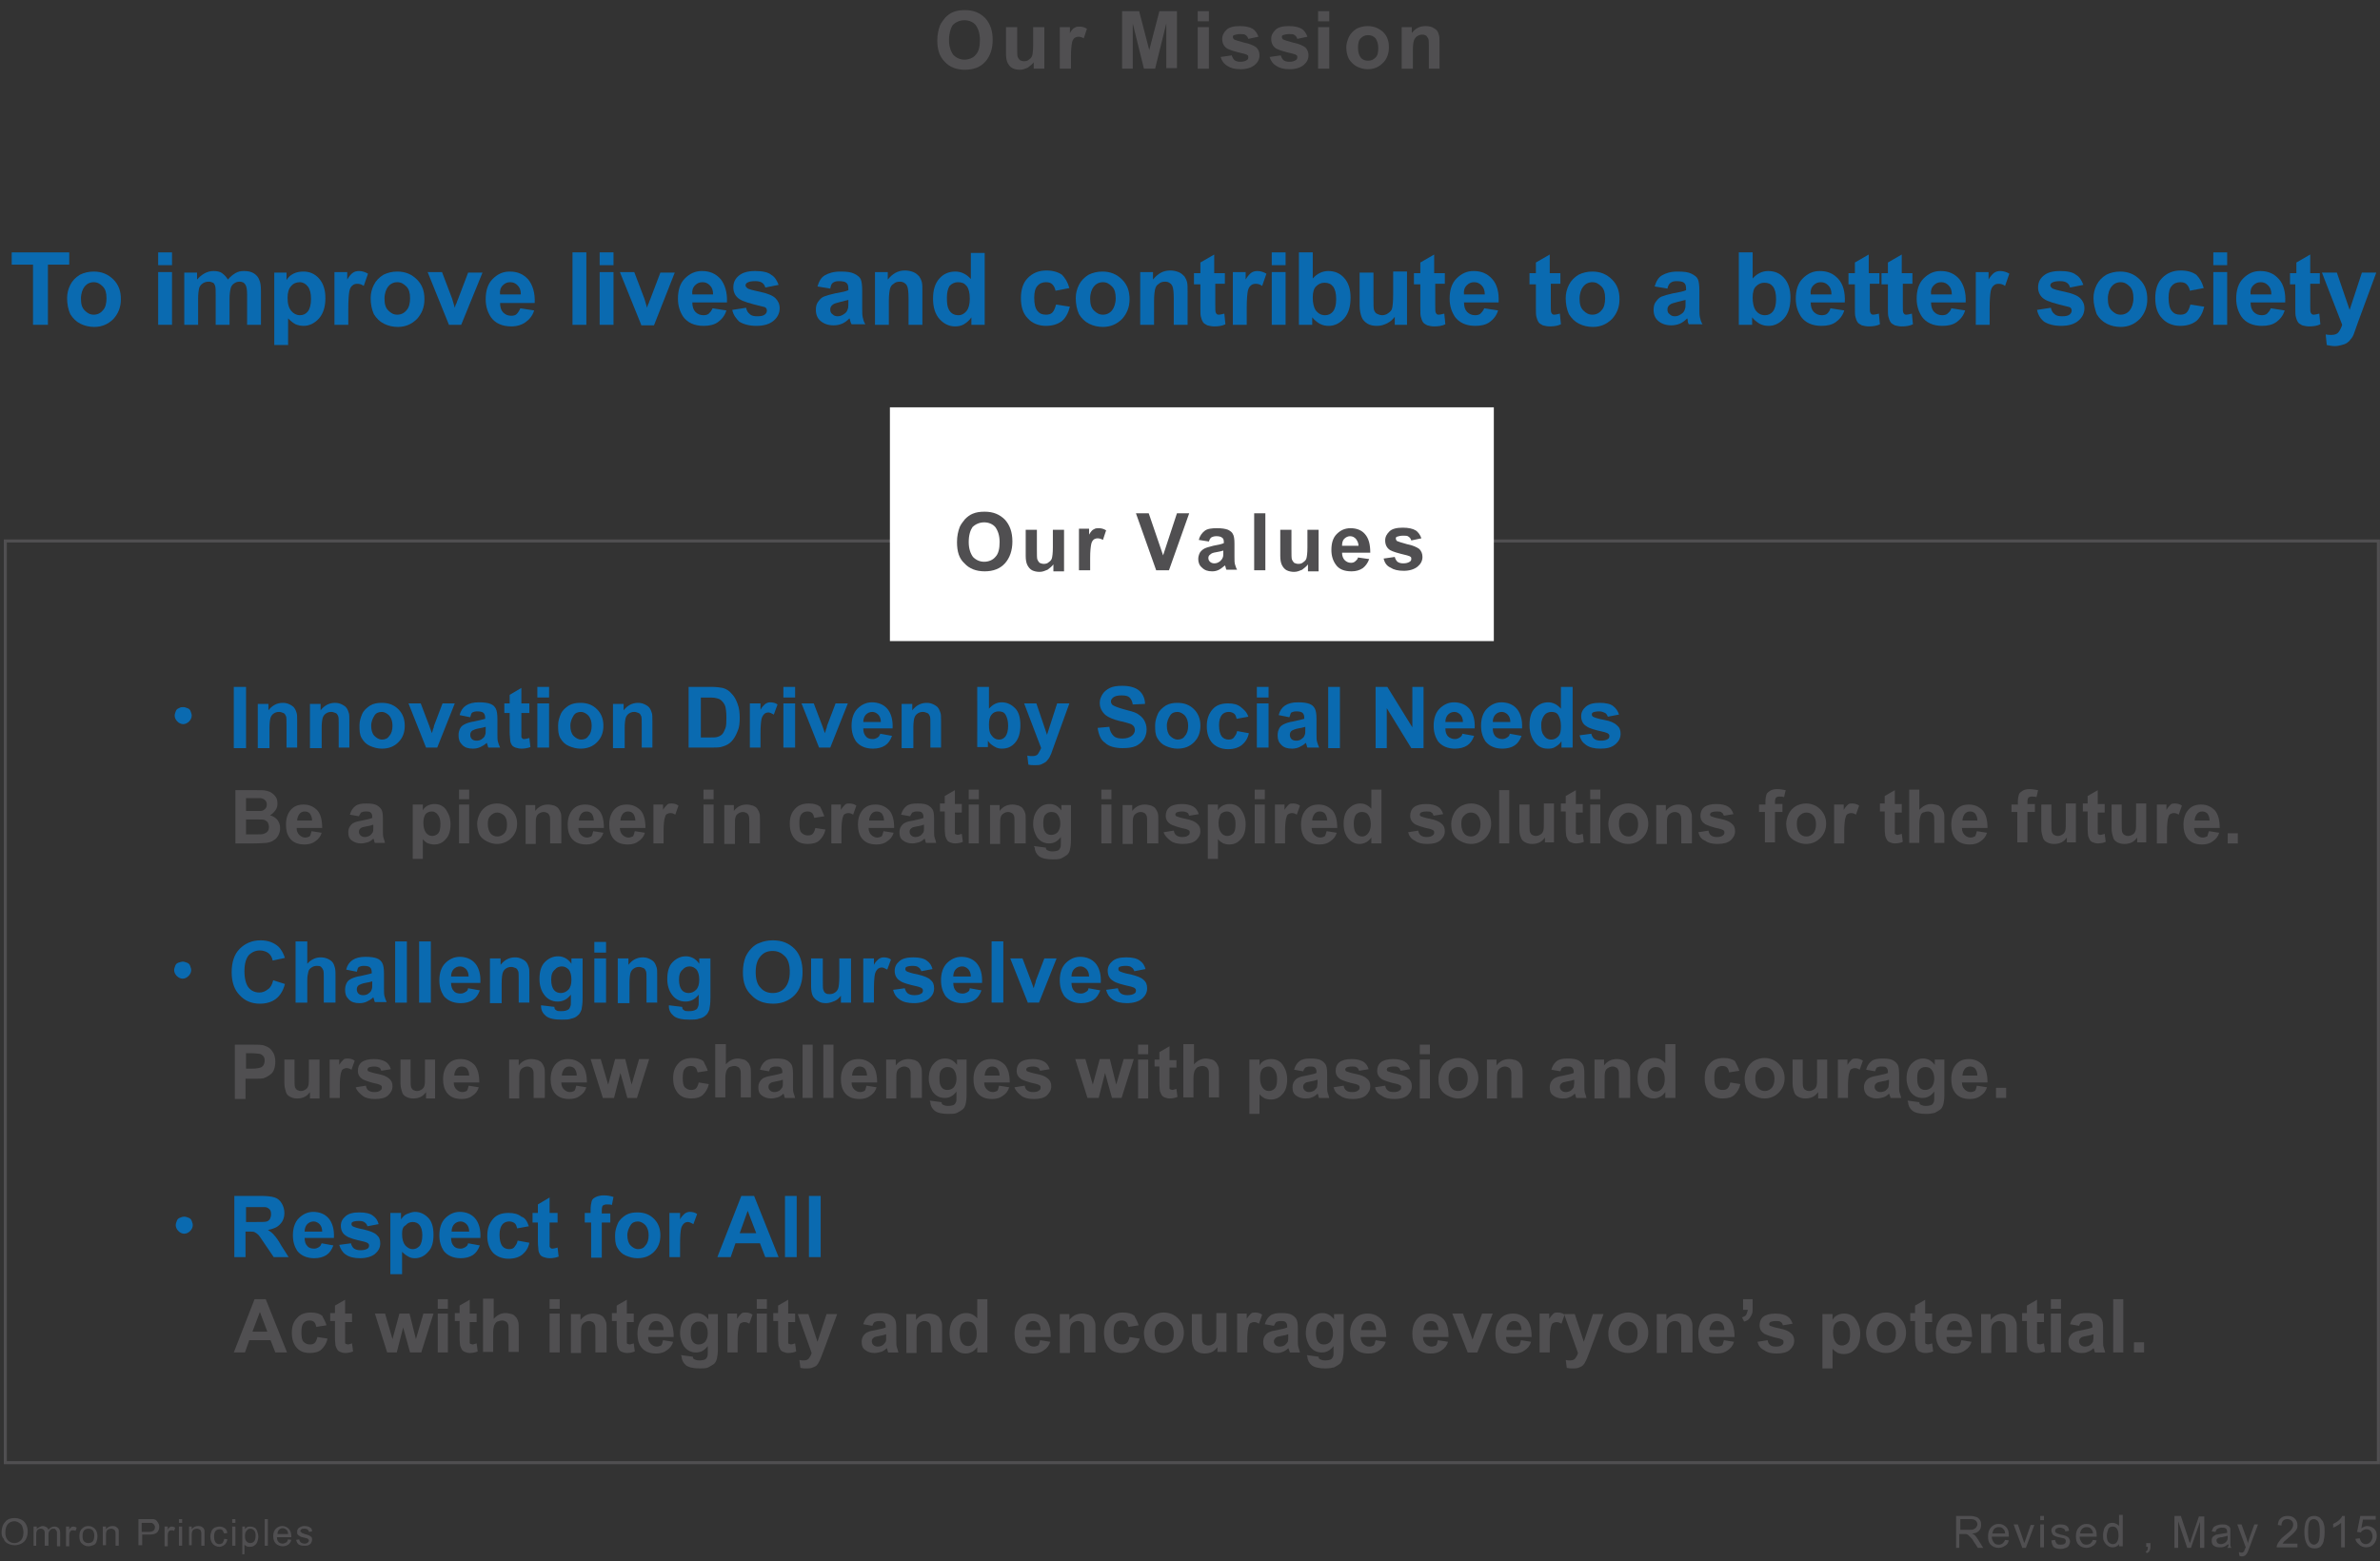 <svg id="レイヤー_1" xmlns="http://www.w3.org/2000/svg" viewBox="0 0 446.9 293.2"><rect x="0" y="0" width="446.9" height="293.2" fill="#333333" stroke="none"/><style>.st0{enable-background:new}.st1{fill:#0a6ab0}.st2{fill:#504f51}.st3{fill:none;stroke:#504f51;stroke-width:.57}.st4{fill:#fff}</style><title>アセット 1</title><g id="レイヤー_1-2"><g class="st0"><path class="st1" d="M6.2 61V49.7h-4v-2.3H13v2.3H9V61H6.2z"/></g><g class="st0"><path class="st1" d="M12.6 56c0-.9.2-1.7.6-2.5.4-.8 1-1.4 1.8-1.9.8-.4 1.7-.6 2.6-.6 1.5 0 2.7.5 3.7 1.5s1.4 2.2 1.4 3.7-.5 2.7-1.4 3.7c-1 1-2.2 1.5-3.6 1.5-.9 0-1.8-.2-2.6-.6-.8-.4-1.4-1-1.9-1.8-.4-.9-.6-1.9-.6-3zm2.6.1c0 1 .2 1.7.7 2.2s1 .8 1.7.8 1.3-.3 1.7-.8c.5-.5.7-1.3.7-2.3 0-1-.2-1.7-.7-2.2-.5-.5-1-.8-1.7-.8s-1.3.3-1.7.8-.7 1.3-.7 2.3z"/></g><g class="st0"><path class="st1" d="M29.7 49.8v-2.4h2.6v2.4h-2.6zm0 11.2v-9.9h2.6V61h-2.6z"/></g><g class="st0"><path class="st1" d="M34.6 51.2H37v1.3c.9-1 1.9-1.6 3.1-1.6.6 0 1.2.1 1.6.4s.8.7 1.1 1.2c.4-.5.9-.9 1.4-1.2s1-.4 1.6-.4c.7 0 1.3.1 1.8.4.5.3.9.7 1.1 1.3.2.4.3 1.1.3 2V61h-2.6v-5.6c0-1-.1-1.6-.3-1.9-.2-.4-.6-.6-1.1-.6-.4 0-.7.1-1 .3-.3.2-.6.5-.7 1-.1.4-.2 1.1-.2 2V61h-2.6v-5.4c0-1 0-1.6-.1-1.9s-.2-.5-.4-.6c-.2-.1-.5-.2-.8-.2-.4 0-.8.1-1.1.3-.3.2-.6.5-.7.9-.1.4-.2 1.1-.2 2V61h-2.6v-9.8z"/></g><g class="st0"><path class="st1" d="M51.4 51.2h2.4v1.4c.3-.5.7-.9 1.3-1.2s1.2-.4 1.9-.4c1.1 0 2.1.4 2.9 1.3.8.9 1.2 2.1 1.2 3.7s-.4 2.9-1.2 3.8c-.8.9-1.8 1.4-2.9 1.4-.5 0-1-.1-1.5-.3-.4-.2-.9-.6-1.4-1.1v5h-2.6V51.2zm2.6 4.7c0 1.1.2 1.9.7 2.5.4.5 1 .8 1.6.8.6 0 1.1-.2 1.5-.7.4-.5.6-1.3.6-2.4 0-1-.2-1.8-.6-2.3-.4-.5-.9-.8-1.5-.8s-1.2.2-1.6.7c-.5.5-.7 1.3-.7 2.2z"/></g><g class="st0"><path class="st1" d="M65.4 61h-2.6v-9.9h2.4v1.4c.4-.7.8-1.1 1.1-1.3.3-.2.7-.3 1.1-.3.6 0 1.2.2 1.7.5l-.8 2.3c-.4-.3-.8-.4-1.2-.4-.4 0-.7.1-.9.3-.3.2-.5.6-.6 1.1-.1.5-.2 1.6-.2 3.3v3z"/></g><g class="st0"><path class="st1" d="M69.6 56c0-.9.2-1.7.6-2.5.4-.8 1-1.4 1.8-1.9.8-.4 1.7-.6 2.6-.6 1.5 0 2.7.5 3.7 1.5s1.4 2.2 1.4 3.7-.5 2.7-1.4 3.7c-1 1-2.2 1.5-3.6 1.5-.9 0-1.8-.2-2.6-.6-.8-.4-1.4-1-1.9-1.8-.4-.9-.6-1.9-.6-3zm2.6.1c0 1 .2 1.7.7 2.2s1 .8 1.7.8 1.3-.3 1.7-.8c.5-.5.7-1.3.7-2.3 0-1-.2-1.7-.7-2.2-.5-.5-1-.8-1.7-.8s-1.3.3-1.7.8-.7 1.3-.7 2.3z"/></g><g class="st0"><path class="st1" d="M84.3 61l-4-9.9H83l1.9 5 .5 1.7c.1-.4.2-.7.3-.8.1-.3.2-.6.3-.8l1.9-5h2.7l-4 9.8h-2.3z"/></g><g class="st0"><path class="st1" d="M97.7 57.9l2.6.4c-.3 1-.9 1.7-1.6 2.2-.7.5-1.6.8-2.7.8-1.7 0-3-.6-3.8-1.7-.6-.9-1-2-1-3.4 0-1.6.4-2.9 1.3-3.8.9-.9 1.9-1.4 3.2-1.4 1.5 0 2.6.5 3.5 1.5.8 1 1.3 2.5 1.2 4.4h-6.5c0 .8.2 1.4.6 1.8.4.4.9.6 1.5.6.4 0 .8-.1 1-.3s.5-.6.7-1.1zm.1-2.6c0-.8-.2-1.3-.6-1.7s-.8-.6-1.4-.6c-.6 0-1 .2-1.4.6s-.6 1-.5 1.7h3.9z"/></g><g class="st0"><path class="st1" d="M107.5 61V47.4h2.6V61h-2.6z"/></g><g class="st0"><path class="st1" d="M112.6 49.8v-2.4h2.6v2.4h-2.6zm0 11.2v-9.9h2.6V61h-2.6z"/></g><g class="st0"><path class="st1" d="M120.4 61l-4-9.9h2.7l1.9 5 .5 1.7c.1-.4.2-.7.3-.8.1-.3.2-.6.3-.8l1.9-5h2.7l-3.9 9.9h-2.4z"/></g><g class="st0"><path class="st1" d="M133.8 57.9l2.6.4c-.3 1-.9 1.7-1.6 2.2-.7.5-1.6.7-2.7.7-1.7 0-3-.6-3.8-1.7-.6-.9-1-2-1-3.4 0-1.6.4-2.9 1.3-3.8.9-.9 1.9-1.4 3.2-1.4 1.5 0 2.6.5 3.5 1.5.8 1 1.3 2.5 1.2 4.4H130c0 .8.2 1.4.6 1.8.4.4.9.6 1.5.6.4 0 .8-.1 1-.3s.5-.5.7-1zm.1-2.6c0-.8-.2-1.3-.6-1.7s-.8-.6-1.4-.6c-.6 0-1 .2-1.4.6s-.6 1-.5 1.7h3.9z"/></g><g class="st0"><path class="st1" d="M137.5 58.2l2.6-.4c.1.5.3.9.7 1.2.3.3.8.4 1.4.4.7 0 1.2-.1 1.5-.4.2-.2.3-.4.3-.7 0-.2-.1-.4-.2-.5-.1-.1-.4-.2-.9-.3-2.1-.5-3.4-.9-4-1.3-.8-.5-1.2-1.3-1.2-2.2 0-.9.3-1.6 1-2.2.7-.6 1.7-.9 3.1-.9 1.3 0 2.4.2 3 .7.7.4 1.1 1.1 1.4 1.9l-2.5.5c-.1-.4-.3-.7-.6-.9-.3-.2-.7-.3-1.3-.3-.7 0-1.2.1-1.5.3-.2.1-.3.3-.3.5s.1.3.3.5c.2.2 1 .4 2.4.7 1.4.3 2.4.7 2.9 1.2s.8 1.1.8 1.9c0 .9-.4 1.7-1.1 2.3-.8.7-1.9 1-3.3 1-1.3 0-2.4-.3-3.2-.8-.5-.5-1.1-1.2-1.3-2.2z"/></g><g class="st0"><path class="st1" d="M155.9 54.2l-2.4-.4c.3-1 .7-1.7 1.4-2.1s1.6-.7 2.9-.7c1.2 0 2 .1 2.6.4.6.3 1 .6 1.2 1 .2.4.3 1.2.3 2.3v3c0 .9 0 1.5.1 1.9.1.4.2.9.5 1.3h-2.6c-.1-.2-.2-.4-.3-.8 0-.2-.1-.3-.1-.3-.4.4-.9.8-1.4 1-.5.2-1 .3-1.6.3-1 0-1.8-.3-2.4-.8-.6-.5-.9-1.2-.9-2.1 0-.6.1-1.1.4-1.5.3-.4.6-.8 1.1-1 .5-.2 1.2-.4 2.1-.6 1.2-.2 2.1-.4 2.5-.6v-.3c0-.5-.1-.9-.4-1.1-.2-.2-.7-.3-1.4-.3-.5 0-.8.1-1.1.3s-.4.6-.5 1.1zm3.5 2.1c-.3.1-.9.2-1.6.4-.7.2-1.2.3-1.4.5-.3.2-.5.5-.5.9s.1.7.4.9c.3.3.6.4 1 .4.5 0 .9-.2 1.3-.5.3-.2.5-.5.6-.9.1-.2.1-.6.1-1.3v-.4z"/></g><g class="st0"><path class="st1" d="M173.2 61h-2.6v-5c0-1.1-.1-1.8-.2-2.1-.1-.3-.3-.6-.5-.7-.2-.2-.6-.3-.9-.3-.5 0-.9.1-1.2.4-.4.2-.6.6-.7 1-.1.4-.2 1.2-.2 2.3V61h-2.6v-9.9h2.4v1.4c.9-1.1 1.9-1.7 3.2-1.7.6 0 1.1.1 1.6.3.5.2.8.5 1.1.8.2.3.4.7.5 1.1.1.4.1 1 .1 1.8V61z"/></g><g class="st0"><path class="st1" d="M184.8 61h-2.4v-1.4c-.4.6-.9 1-1.4 1.3-.5.3-1.1.4-1.7.4-1.1 0-2.1-.5-2.9-1.4-.8-.9-1.2-2.2-1.2-3.8 0-1.7.4-2.9 1.2-3.8.8-.9 1.8-1.3 3-1.3 1.1 0 2.1.5 2.9 1.4v-4.9h2.6V61zm-7-5.1c0 1.1.1 1.8.4 2.3.4.7 1 1 1.8 1 .6 0 1.1-.3 1.5-.8.4-.5.6-1.3.6-2.3 0-1.1-.2-1.9-.6-2.4-.4-.5-.9-.7-1.6-.7-.6 0-1.1.2-1.6.7-.3.5-.5 1.2-.5 2.2z"/></g><g class="st0"><path class="st1" d="M200.8 54.1l-2.6.5c-.1-.5-.3-.9-.6-1.2-.3-.3-.7-.4-1.2-.4-.6 0-1.2.2-1.6.7-.4.4-.6 1.2-.6 2.2 0 1.2.2 2 .6 2.5.4.5.9.7 1.6.7.5 0 .9-.1 1.2-.4.3-.3.5-.8.7-1.5l2.6.4c-.3 1.2-.8 2.1-1.5 2.7-.8.6-1.8.9-3 .9-1.4 0-2.6-.5-3.4-1.4-.9-.9-1.3-2.2-1.3-3.8 0-1.6.4-2.9 1.3-3.8.9-.9 2-1.4 3.5-1.4 1.2 0 2.2.3 2.9.8.6.6 1.1 1.4 1.4 2.5z"/></g><g class="st0"><path class="st1" d="M202 56c0-.9.2-1.7.6-2.5.4-.8 1-1.4 1.8-1.9.8-.4 1.7-.6 2.6-.6 1.5 0 2.7.5 3.7 1.5s1.4 2.2 1.4 3.7-.5 2.7-1.4 3.7c-1 1-2.2 1.5-3.6 1.5-.9 0-1.8-.2-2.6-.6s-1.4-1-1.9-1.8c-.4-.9-.6-1.9-.6-3zm2.7.1c0 1 .2 1.7.7 2.2s1 .8 1.7.8 1.3-.3 1.7-.8.7-1.3.7-2.3c0-1-.2-1.7-.7-2.2s-1-.8-1.7-.8-1.3.3-1.7.8-.7 1.3-.7 2.3z"/></g><g class="st0"><path class="st1" d="M223 61h-2.6v-5c0-1.1-.1-1.8-.2-2.1-.1-.3-.3-.6-.5-.7-.2-.2-.6-.3-.9-.3-.5 0-.9.1-1.2.4-.4.2-.6.6-.7 1-.1.4-.2 1.2-.2 2.3V61h-2.6v-9.9h2.4v1.4c.9-1.1 1.9-1.7 3.2-1.7.6 0 1.1.1 1.6.3.5.2.8.5 1.1.8.2.3.4.7.5 1.1.1.4.1 1 .1 1.8V61z"/></g><g class="st0"><path class="st1" d="M230 51.2v2.1h-1.8v4c0 .8 0 1.3.1 1.4 0 .1.1.2.2.3.1.1.3.1.4.1.2 0 .6-.1 1-.2l.2 2c-.6.3-1.3.4-2.1.4-.5 0-.9-.1-1.3-.2-.4-.2-.7-.4-.8-.6-.2-.3-.3-.6-.4-1-.1-.3-.1-.9-.1-1.8v-4.3h-1.2v-2.1h1.2v-2l2.6-1.5v3.5h2z"/></g><g class="st0"><path class="st1" d="M234.1 61h-2.6v-9.9h2.4v1.4c.4-.7.8-1.1 1.1-1.3.3-.2.7-.3 1.1-.3.6 0 1.2.2 1.7.5l-.8 2.3c-.4-.3-.8-.4-1.2-.4-.4 0-.7.1-.9.3-.3.2-.5.6-.6 1.1s-.2 1.6-.2 3.3v3z"/></g><g class="st0"><path class="st1" d="M238.8 49.8v-2.4h2.6v2.4h-2.6zm0 11.2v-9.9h2.6V61h-2.6z"/></g><g class="st0"><path class="st1" d="M243.9 61V47.4h2.6v4.9c.8-.9 1.8-1.4 2.9-1.4 1.2 0 2.2.4 3 1.3.8.9 1.2 2.1 1.2 3.7 0 1.7-.4 3-1.2 3.9-.8.9-1.8 1.4-2.9 1.4-.6 0-1.1-.1-1.7-.4-.5-.3-1-.7-1.4-1.2V61h-2.5zm2.6-5.1c0 1 .2 1.8.5 2.3.5.7 1.1 1 1.8 1 .6 0 1.1-.2 1.5-.7.4-.5.6-1.3.6-2.3 0-1.1-.2-1.9-.6-2.4-.4-.5-.9-.7-1.6-.7-.6 0-1.1.2-1.6.7-.4.4-.6 1.1-.6 2.1z"/></g><g class="st0"><path class="st1" d="M261.9 61v-1.5c-.4.5-.8.9-1.4 1.2-.6.3-1.2.5-1.9.5s-1.3-.1-1.8-.4c-.5-.3-.9-.7-1.1-1.2-.2-.5-.4-1.3-.4-2.2v-6.2h2.6v4.5c0 1.4 0 2.2.1 2.5.1.3.3.6.5.7s.6.3 1 .3.8-.1 1.2-.4.6-.5.7-.9c.1-.4.2-1.2.2-2.7V51h2.6v10h-2.3z"/></g><g class="st0"><path class="st1" d="M271.3 51.2v2.1h-1.8v4c0 .8 0 1.3.1 1.4 0 .1.1.2.2.3.1.1.3.1.4.1.2 0 .6-.1 1-.2l.2 2c-.6.3-1.3.4-2.1.4-.5 0-.9-.1-1.3-.2-.4-.2-.7-.4-.8-.6-.2-.3-.3-.6-.4-1-.1-.3-.1-.9-.1-1.8v-4.3h-1.2v-2.1h1.2v-2l2.6-1.5v3.5h2z"/></g><g class="st0"><path class="st1" d="M278.7 57.9l2.6.4c-.3 1-.9 1.7-1.6 2.2-.7.5-1.6.7-2.7.7-1.7 0-3-.6-3.8-1.7-.6-.9-1-2-1-3.4 0-1.6.4-2.9 1.3-3.8.9-.9 1.9-1.4 3.2-1.4 1.5 0 2.6.5 3.5 1.5s1.3 2.5 1.2 4.4h-6.5c0 .8.2 1.4.6 1.8.4.4.9.6 1.5.6.4 0 .8-.1 1-.3s.5-.5.7-1zm.1-2.6c0-.8-.2-1.3-.6-1.7s-.8-.6-1.4-.6c-.6 0-1 .2-1.4.6s-.6 1-.5 1.7h3.9z"/></g><g class="st0"><path class="st1" d="M293 51.2v2.1h-1.8v4c0 .8 0 1.3.1 1.4 0 .1.1.2.2.3.1.1.3.1.4.1.2 0 .6-.1 1-.2l.2 2c-.6.3-1.3.4-2.1.4-.5 0-.9-.1-1.3-.2-.4-.2-.7-.4-.8-.6-.2-.3-.3-.6-.4-1-.1-.3-.1-.9-.1-1.8v-4.3h-1.2v-2.1h1.2v-2l2.6-1.5v3.5h2z"/></g><g class="st0"><path class="st1" d="M294 56c0-.9.2-1.7.6-2.5.4-.8 1-1.4 1.8-1.9.8-.4 1.7-.6 2.6-.6 1.5 0 2.7.5 3.7 1.5s1.4 2.2 1.4 3.7-.5 2.7-1.4 3.7c-1 1-2.2 1.5-3.6 1.5-.9 0-1.8-.2-2.6-.6-.8-.4-1.4-1-1.9-1.8-.4-.9-.6-1.9-.6-3zm2.6.1c0 1 .2 1.7.7 2.2s1 .8 1.7.8 1.3-.3 1.7-.8c.5-.5.7-1.3.7-2.3 0-1-.2-1.7-.7-2.2-.5-.5-1-.8-1.7-.8s-1.3.3-1.7.8-.7 1.3-.7 2.3z"/></g><g class="st0"><path class="st1" d="M313.1 54.2l-2.4-.4c.3-1 .7-1.7 1.4-2.1s1.6-.7 2.9-.7c1.2 0 2 .1 2.6.4s1 .6 1.2 1c.2.4.3 1.2.3 2.3v3c0 .9 0 1.5.1 1.9.1.4.2.9.5 1.3h-2.6c-.1-.2-.2-.4-.2-.8 0-.2-.1-.3-.1-.3-.4.4-.9.8-1.4 1-.5.2-1 .3-1.6.3-1 0-1.8-.3-2.4-.8-.6-.5-.9-1.2-.9-2.1 0-.6.1-1.1.4-1.5.3-.4.6-.8 1.1-1 .5-.2 1.2-.4 2.1-.6 1.2-.2 2.1-.4 2.5-.6v-.3c0-.5-.1-.9-.4-1.1-.2-.2-.7-.3-1.4-.3-.5 0-.8.1-1.1.3s-.5.6-.6 1.1zm3.5 2.1c-.3.1-.9.2-1.6.4-.7.2-1.2.3-1.4.5-.3.2-.5.5-.5.9s.1.7.4.9c.3.3.6.4 1 .4.5 0 .9-.2 1.3-.5.3-.2.5-.5.6-.9.1-.2.1-.6.1-1.3v-.4z"/></g><g class="st0"><path class="st1" d="M326.5 61V47.4h2.6v4.9c.8-.9 1.8-1.4 2.9-1.4 1.2 0 2.2.4 3 1.3.8.9 1.2 2.1 1.2 3.7 0 1.7-.4 3-1.2 3.9-.8.9-1.8 1.4-2.9 1.4-.6 0-1.1-.1-1.7-.4-.5-.3-1-.7-1.4-1.2V61h-2.5zm2.6-5.1c0 1 .2 1.8.5 2.3.5.7 1.1 1 1.8 1 .6 0 1.1-.2 1.5-.7.4-.5.6-1.3.6-2.3 0-1.1-.2-1.9-.6-2.4-.4-.5-.9-.7-1.6-.7-.6 0-1.1.2-1.6.7-.4.4-.6 1.1-.6 2.1z"/></g><g class="st0"><path class="st1" d="M343.7 57.9l2.6.4c-.3 1-.9 1.7-1.6 2.2-.7.5-1.6.7-2.7.7-1.7 0-3-.6-3.8-1.7-.6-.9-1-2-1-3.4 0-1.6.4-2.9 1.3-3.8.9-.9 1.9-1.4 3.2-1.4 1.5 0 2.6.5 3.5 1.5s1.3 2.5 1.2 4.4H340c0 .8.2 1.4.6 1.8.4.4.9.6 1.5.6.4 0 .8-.1 1-.3s.5-.5.6-1zm.2-2.6c0-.8-.2-1.3-.6-1.7s-.8-.6-1.4-.6c-.6 0-1 .2-1.4.6s-.6 1-.5 1.7h3.9zm9-4.1v2.1h-1.8v4c0 .8 0 1.3.1 1.4 0 .1.1.2.2.3.1.1.3.1.4.1.2 0 .6-.1 1-.2l.2 2c-.6.3-1.3.4-2.1.4-.5 0-.9-.1-1.3-.2-.4-.2-.7-.4-.8-.6-.2-.3-.3-.6-.4-1-.1-.3-.1-.9-.1-1.8v-4.3h-1.2v-2.1h1.2v-2l2.6-1.5v3.5h2zm6.2 0v2.1h-1.8v4c0 .8 0 1.3.1 1.4 0 .1.1.2.2.3.1.1.3.1.4.1.2 0 .6-.1 1-.2l.2 2c-.6.3-1.3.4-2.1.4-.5 0-.9-.1-1.3-.2-.4-.2-.7-.4-.8-.6-.2-.3-.3-.6-.4-1-.1-.3-.1-.9-.1-1.8v-4.3h-1.2v-2.1h1.2v-2l2.6-1.5v3.5h2z"/></g><g class="st0"><path class="st1" d="M366.4 57.9l2.6.4c-.3 1-.9 1.7-1.6 2.2-.7.5-1.6.7-2.7.7-1.7 0-3-.6-3.8-1.7-.6-.9-1-2-1-3.4 0-1.6.4-2.9 1.3-3.8.9-.9 1.9-1.4 3.2-1.4 1.5 0 2.6.5 3.5 1.5.8 1 1.3 2.5 1.2 4.4h-6.5c0 .8.2 1.4.6 1.8s.9.6 1.5.6c.4 0 .8-.1 1-.3s.6-.5.7-1zm.1-2.6c0-.8-.2-1.3-.6-1.7s-.8-.6-1.4-.6c-.6 0-1 .2-1.4.6s-.6 1-.5 1.7h3.9z"/></g><g class="st0"><path class="st1" d="M373.6 61H371v-9.9h2.4v1.4c.4-.7.8-1.1 1.1-1.3.3-.2.7-.3 1.1-.3.6 0 1.2.2 1.7.5l-.8 2.3c-.4-.3-.8-.4-1.2-.4-.4 0-.7.1-.9.3-.3.2-.5.6-.6 1.1s-.2 1.6-.2 3.3v3z"/></g><g class="st0"><path class="st1" d="M382.5 58.2l2.6-.4c.1.5.3.9.7 1.2.3.3.8.4 1.4.4.7 0 1.2-.1 1.5-.4.2-.2.3-.4.3-.7 0-.2-.1-.4-.2-.5-.1-.1-.4-.2-.9-.3-2.1-.5-3.4-.9-4-1.3-.8-.5-1.2-1.3-1.2-2.2 0-.9.3-1.6 1-2.2s1.7-.9 3.1-.9c1.3 0 2.4.2 3 .7.7.4 1.1 1.1 1.4 1.9l-2.5.5c-.1-.4-.3-.7-.6-.9-.3-.2-.7-.3-1.3-.3-.7 0-1.2.1-1.5.3-.2.1-.3.3-.3.5s.1.3.3.5c.2.2 1 .4 2.4.7s2.4.7 2.9 1.2.8 1.1.8 1.9c0 .9-.4 1.7-1.1 2.3-.8.7-1.9 1-3.3 1-1.3 0-2.4-.3-3.2-.8-.6-.5-1.1-1.2-1.3-2.2z"/></g><g class="st0"><path class="st1" d="M393.1 56c0-.9.2-1.7.6-2.5.4-.8 1-1.4 1.8-1.9.8-.4 1.7-.6 2.6-.6 1.5 0 2.7.5 3.7 1.5s1.4 2.2 1.4 3.7-.5 2.7-1.4 3.7c-1 1-2.2 1.5-3.6 1.5-.9 0-1.8-.2-2.6-.6s-1.4-1-1.9-1.8c-.3-.9-.6-1.9-.6-3zm2.7.1c0 1 .2 1.7.7 2.2s1 .8 1.7.8 1.3-.3 1.7-.8.7-1.3.7-2.3c0-1-.2-1.7-.7-2.2s-1-.8-1.7-.8-1.3.3-1.7.8-.7 1.3-.7 2.3z"/></g><g class="st0"><path class="st1" d="M413.8 54.1l-2.6.5c-.1-.5-.3-.9-.6-1.2-.3-.3-.7-.4-1.2-.4-.6 0-1.2.2-1.6.7-.4.4-.6 1.2-.6 2.2 0 1.2.2 2 .6 2.5s.9.7 1.6.7c.5 0 .9-.1 1.2-.4.3-.3.5-.8.7-1.5l2.6.4c-.3 1.2-.8 2.1-1.5 2.7-.8.6-1.8.9-3 .9-1.4 0-2.6-.5-3.4-1.4-.9-.9-1.3-2.2-1.3-3.8 0-1.6.4-2.9 1.3-3.8.9-.9 2-1.4 3.5-1.4 1.2 0 2.2.3 2.9.8.6.6 1.1 1.4 1.4 2.5z"/></g><g class="st0"><path class="st1" d="M415.6 49.8v-2.4h2.6v2.4h-2.6zm0 11.2v-9.9h2.6V61h-2.6z"/></g><g class="st0"><path class="st1" d="M426.4 57.9l2.6.4c-.3 1-.9 1.7-1.6 2.2-.7.5-1.6.7-2.7.7-1.7 0-3-.6-3.8-1.7-.6-.9-1-2-1-3.4 0-1.6.4-2.9 1.3-3.8.9-.9 1.9-1.4 3.2-1.4 1.5 0 2.6.5 3.5 1.5s1.3 2.5 1.2 4.4h-6.5c0 .8.2 1.4.6 1.8.4.4.9.6 1.5.6.4 0 .8-.1 1-.3s.5-.5.7-1zm.1-2.6c0-.8-.2-1.3-.6-1.7s-.8-.6-1.4-.6c-.6 0-1 .2-1.4.6s-.6 1-.5 1.7h3.9z"/></g><g class="st0"><path class="st1" d="M435.6 51.2v2.1h-1.8v4c0 .8 0 1.3.1 1.4 0 .1.1.2.2.3.1.1.3.1.4.1.2 0 .6-.1 1-.2l.2 2c-.6.3-1.3.4-2.1.4-.5 0-.9-.1-1.3-.2-.4-.2-.7-.4-.8-.6-.2-.3-.3-.6-.4-1-.1-.3-.1-.9-.1-1.8v-4.3h-1v-2.1h1.2v-2l2.6-1.5v3.5h1.8z"/></g><g class="st0"><path class="st1" d="M436 51.2h2.8l2.4 7 2.3-7h2.7l-3.5 9.5-.6 1.7c-.2.6-.4 1-.7 1.3-.2.3-.4.5-.7.7-.3.2-.6.3-1 .4s-.8.2-1.3.2-1-.1-1.5-.2l-.2-2c.4.1.8.1 1.1.1.6 0 1.1-.2 1.3-.5.3-.4.5-.8.7-1.4l-3.8-9.8z"/></g><g class="st0"><path class="st2" d="M176 7.6c0-1.1.2-2 .5-2.8.2-.5.6-1 1-1.5.4-.4.9-.8 1.4-1 .7-.3 1.4-.4 2.3-.4 1.6 0 2.8.5 3.8 1.5.9 1 1.4 2.3 1.4 4.1 0 1.7-.5 3.1-1.4 4.1-.9 1-2.2 1.5-3.8 1.5-1.6 0-2.9-.5-3.8-1.5-1-1-1.4-2.3-1.4-4zm2.2-.1c0 1.2.3 2.1.8 2.8.6.6 1.3.9 2.1.9s1.6-.3 2.1-.9c.6-.6.8-1.6.8-2.8 0-1.2-.3-2.1-.8-2.8-.5-.6-1.3-.9-2.1-.9s-1.6.3-2.2.9c-.4.6-.7 1.6-.7 2.8z"/></g><g class="st0"><path class="st2" d="M194.1 12.9v-1.2c-.3.4-.7.7-1.1 1-.5.2-.9.4-1.5.4-.5 0-1-.1-1.4-.3-.4-.2-.7-.6-.9-1s-.3-1-.3-1.7v-5h2.1v3.6c0 1.1 0 1.8.1 2 .1.2.2.4.4.6.2.1.5.2.8.2.4 0 .7-.1.9-.3.3-.2.5-.4.6-.7.1-.3.2-1 .2-2.1V5.1h2.1v7.8h-2z"/></g><g class="st0"><path class="st2" d="M201 12.9h-2V5.1h1.9v1.1c.3-.5.6-.9.9-1 .3-.2.6-.2.9-.2.5 0 .9.1 1.4.4l-.6 1.8c-.3-.2-.7-.3-1-.3-.3 0-.5.1-.7.2-.2.2-.4.4-.5.9s-.2 1.3-.2 2.6v2.3z"/></g><g class="st0"><path class="st2" d="M210.7 12.9V2.1h3.2l1.9 7.3 1.9-7.3h3.3v10.7h-2V4.4l-2.1 8.5h-2.1l-2.1-8.5v8.5h-2z"/></g><g class="st0"><path class="st2" d="M224.9 4V2.1h2.1V4h-2.1zm0 8.9V5.1h2.1v7.8h-2.1z"/></g><g class="st0"><path class="st2" d="M229.2 10.7l2.1-.3c.1.4.3.7.5.9.3.2.6.3 1.1.3.5 0 .9-.1 1.2-.3.2-.1.3-.3.3-.5s0-.3-.1-.4c-.1-.1-.3-.2-.7-.3-1.7-.4-2.7-.7-3.2-1-.6-.4-.9-1-.9-1.8 0-.7.3-1.2.8-1.7s1.4-.7 2.5-.7 1.9.2 2.4.5.9.9 1.1 1.5l-1.9.4c-.1-.3-.2-.5-.5-.7-.2-.2-.6-.2-1-.2-.5 0-.9.1-1.2.2-.2.1-.2.2-.2.4 0 .1.1.3.2.4.2.1.8.3 1.9.6 1.1.2 1.9.6 2.3.9.4.4.6.9.6 1.5 0 .7-.3 1.3-.9 1.8-.6.5-1.5.8-2.6.8s-1.9-.2-2.5-.6c-.7-.4-1.1-1-1.3-1.7z"/></g><g class="st0"><path class="st2" d="M238.4 10.7l2.1-.3c.1.4.3.7.5.9.3.2.6.3 1.1.3.5 0 .9-.1 1.2-.3.2-.1.3-.3.3-.5s0-.3-.1-.4c-.1-.1-.3-.2-.7-.3-1.7-.4-2.7-.7-3.2-1-.6-.4-.9-1-.9-1.8 0-.7.3-1.2.8-1.7s1.4-.7 2.5-.7 1.9.2 2.4.5.9.9 1.1 1.5l-1.9.4c-.1-.3-.2-.5-.5-.7-.2-.2-.6-.2-1-.2-.5 0-.9.1-1.2.2-.2.1-.2.2-.2.4 0 .1.1.3.2.4.2.1.8.3 1.9.6 1.1.2 1.9.6 2.3.9.4.4.6.9.6 1.5 0 .7-.3 1.3-.9 1.8-.6.5-1.5.8-2.6.8s-1.9-.2-2.5-.6c-.7-.4-1.1-1-1.3-1.7zm9.1-6.7V2.1h2.1V4h-2.1zm0 8.9V5.1h2.1v7.8h-2.1z"/></g><g class="st0"><path class="st2" d="M252.8 8.9c0-.7.2-1.3.5-2 .3-.6.8-1.1 1.4-1.5.6-.3 1.3-.5 2.1-.5 1.2 0 2.1.4 2.9 1.1.8.8 1.1 1.7 1.1 2.9s-.4 2.2-1.1 2.9c-.8.8-1.7 1.2-2.9 1.2-.7 0-1.4-.2-2-.5-.6-.3-1.1-.8-1.5-1.4-.3-.6-.5-1.3-.5-2.2zm2.2.1c0 .8.2 1.4.5 1.8s.8.6 1.4.6 1-.2 1.4-.6c.4-.4.5-1 .5-1.8s-.2-1.3-.5-1.8c-.4-.4-.8-.6-1.4-.6s-1 .2-1.4.6-.5 1-.5 1.8z"/></g><g class="st0"><path class="st2" d="M270.4 12.9h-2.1v-4c0-.8 0-1.4-.1-1.6-.1-.2-.2-.4-.4-.6-.2-.1-.4-.2-.7-.2-.4 0-.7.1-1 .3s-.5.5-.6.8c-.1.3-.2.9-.2 1.8v3.5h-2.1V5.1h1.9v1.1c.7-.9 1.5-1.3 2.6-1.3.5 0 .9.1 1.2.2.4.2.7.4.9.6.2.3.3.5.4.9.1.3.1.8.1 1.4v4.9z"/></g><g class="st0"><path class="st2" d="M367.3 290.6v-5.9h2.6c.5 0 .9.1 1.2.2s.5.3.7.6.2.6.2.9c0 .4-.1.8-.4 1.1-.3.3-.7.5-1.3.5.2.1.4.2.5.3.2.2.4.5.6.8l1 1.6h-1l-.8-1.2c-.2-.4-.4-.6-.6-.8l-.4-.4c-.1-.1-.2-.1-.4-.2h-1.3v2.6h-.6zm.8-3.3h1.7c.4 0 .6 0 .8-.1.2-.1.4-.2.5-.4s.2-.3.2-.5c0-.3-.1-.5-.3-.7s-.5-.3-1-.3h-1.9v2z"/></g><g class="st0"><path class="st2" d="M376.5 289.2l.7.1c-.1.4-.3.8-.7 1-.3.2-.7.4-1.2.4-.6 0-1.1-.2-1.5-.6-.4-.4-.5-.9-.5-1.6 0-.7.2-1.3.6-1.7.4-.4.8-.6 1.4-.6.6 0 1 .2 1.4.6.4.4.5.9.5 1.6v.2H374c0 .5.2.8.4 1.1s.5.4.9.4c.3 0 .5-.1.7-.2.2-.2.4-.4.5-.7zm-2.4-1.2h2.4c0-.4-.1-.6-.3-.8-.2-.3-.5-.4-.9-.4-.3 0-.6.1-.8.3-.2.2-.3.5-.4.9z"/></g><g class="st0"><path class="st2" d="M379.7 290.6l-1.6-4.3h.8l.9 2.6.3.9c.1-.2.2-.5.3-.8l.9-2.6h.7l-1.6 4.3h-.7z"/></g><g class="st0"><path class="st2" d="M383.1 285.5v-.8h.7v.8h-.7zm0 5.1v-4.3h.7v4.3h-.7z"/></g><g class="st0"><path class="st2" d="M385.2 289.3l.7-.1c0 .3.2.5.3.7.2.2.4.2.8.2.3 0 .6-.1.7-.2.2-.1.2-.3.2-.5s-.1-.3-.2-.4c-.1-.1-.3-.1-.7-.2-.5-.1-.9-.2-1.1-.3s-.4-.2-.5-.4-.2-.4-.2-.6c0-.2 0-.4.1-.5s.2-.3.4-.4c.1-.1.3-.2.5-.2.2-.1.4-.1.6-.1.3 0 .6 0 .9.1.3.1.4.2.6.4.1.2.2.4.2.7l-.7.1c0-.2-.1-.4-.3-.5-.2-.1-.4-.2-.7-.2-.3 0-.6.1-.7.2-.1.1-.2.2-.2.4 0 .1 0 .2.1.3.1.1.2.1.3.2.1 0 .3.1.6.2.5.1.9.2 1.1.3.2.1.4.2.5.4.1.2.2.4.2.6 0 .2-.1.5-.2.7s-.3.4-.6.5c-.3.1-.6.2-.9.2-.6 0-1-.1-1.3-.3s-.5-.9-.5-1.3z"/></g><g class="st0"><path class="st2" d="M393 289.2l.7.1c-.1.4-.3.8-.7 1-.3.2-.7.4-1.2.4-.6 0-1.1-.2-1.5-.6-.4-.4-.5-.9-.5-1.6 0-.7.2-1.3.6-1.7.4-.4.8-.6 1.4-.6.6 0 1 .2 1.4.6.4.4.5.9.5 1.6v.2h-3.2c0 .5.2.8.4 1.1s.5.4.9.4c.3 0 .5-.1.7-.2.2-.2.4-.4.5-.7zm-2.4-1.2h2.4c0-.4-.1-.6-.3-.8-.2-.3-.5-.4-.9-.4-.3 0-.6.1-.8.3-.2.2-.4.5-.4.9z"/></g><g class="st0"><path class="st2" d="M397.9 290.6v-.6c-.3.4-.7.6-1.2.6-.3 0-.7-.1-.9-.3-.3-.2-.5-.4-.7-.8-.2-.3-.2-.7-.2-1.2 0-.4.1-.8.2-1.2.1-.3.4-.6.6-.8s.6-.3 1-.3c.3 0 .5.1.7.2s.4.2.5.4v-2.1h.7v5.9h-.7zm-2.3-2.2c0 .5.1 1 .3 1.2s.5.4.8.4c.3 0 .6-.1.8-.4.2-.3.3-.7.3-1.2 0-.6-.1-1-.3-1.3-.2-.3-.5-.4-.8-.4-.3 0-.6.1-.8.4-.1.4-.3.8-.3 1.3z"/></g><g class="st0"><path class="st2" d="M403 290.6v-.8h.8v.8c0 .3-.1.5-.2.7s-.3.3-.5.4l-.2-.3c.2-.1.3-.2.3-.3.1-.1.1-.3.1-.6h-.3z"/></g><g class="st0"><path class="st2" d="M408.3 290.6v-5.9h1.2l1.4 4.2c.1.4.2.7.3.9.1-.2.2-.5.3-.9l1.4-4.1h1v5.9h-.8v-4.9l-1.7 4.9h-.7l-1.7-5v5h-.7z"/></g><g class="st0"><path class="st2" d="M418.4 290c-.3.2-.5.4-.8.5s-.5.1-.8.1c-.5 0-.8-.1-1.1-.3-.3-.2-.4-.5-.4-.9 0-.2 0-.4.1-.6.1-.2.2-.3.4-.4.2-.1.3-.2.5-.2.1 0 .4-.1.6-.1.6-.1 1-.2 1.3-.2v-.2c0-.3-.1-.5-.2-.6-.2-.2-.5-.2-.8-.2-.3 0-.6.1-.8.2s-.3.3-.4.6l-.7-.1c.1-.3.2-.5.3-.7.1-.2.4-.3.6-.4.3-.1.6-.2 1-.2s.7 0 .9.1.4.2.5.3c.1.1.2.3.2.5v3c0 .2.1.3.2.5h-.8c.3-.3.3-.5.2-.7zm0-1.6c-.3.1-.7.2-1.2.3-.3 0-.5.1-.6.1-.1.1-.2.1-.3.2-.1.1-.1.2-.1.3 0 .2.1.4.2.5.1.1.4.2.6.2.3 0 .5-.1.7-.2.2-.1.4-.3.5-.5.1-.2.1-.4.1-.7v-.2z"/></g><g class="st0"><path class="st2" d="M420.5 292.2l-.1-.7c.2 0 .3.1.4.1.2 0 .3 0 .4-.1s.2-.1.2-.2.1-.3.2-.5c0 0 0-.1.1-.2l-1.6-4.3h.8l.9 2.5c.1.3.2.6.3 1 .1-.3.2-.7.3-1l.9-2.5h.7l-1.6 4.3c-.2.5-.3.8-.4 1-.1.2-.3.4-.4.5s-.4.2-.6.2c-.1 0-.3 0-.5-.1z"/></g><g class="st0"><path class="st2" d="M431.4 289.9v.7h-3.9c0-.2 0-.3.1-.5.1-.3.3-.5.5-.8.2-.3.5-.6.9-.9.6-.5 1.1-.9 1.3-1.2.2-.3.3-.6.3-.9 0-.3-.1-.5-.3-.7-.2-.2-.5-.3-.8-.3-.3 0-.6.1-.8.3s-.3.5-.3.9l-.7-.1c.1-.6.2-1 .6-1.3.3-.3.8-.4 1.3-.4.6 0 1 .2 1.3.5.3.3.5.7.5 1.2 0 .2 0 .5-.1.7-.1.2-.3.5-.5.7s-.6.6-1.1 1c-.4.4-.7.6-.8.7s-.2.3-.3.4h2.8z"/></g><g class="st0"><path class="st2" d="M432.7 287.7c0-.7.1-1.3.2-1.7s.4-.8.6-1c.3-.2.6-.3 1.1-.3.3 0 .6.1.8.2.2.1.4.3.6.6.2.2.3.5.4.9.1.3.1.8.1 1.4 0 .7-.1 1.2-.2 1.7-.1.4-.4.8-.6 1-.3.2-.6.3-1.1.3-.6 0-1-.2-1.3-.6-.4-.6-.6-1.4-.6-2.5zm.7 0c0 1 .1 1.6.3 1.9s.5.5.8.5.6-.2.8-.5.3-1 .3-1.9c0-1-.1-1.6-.3-1.9-.2-.3-.5-.5-.8-.5-.3 0-.6.1-.8.4-.2.3-.3 1-.3 2z"/></g><g class="st0"><path class="st2" d="M440.3 290.6h-.7V286c-.2.2-.4.3-.7.5-.3.2-.5.3-.8.4v-.7c.4-.2.8-.4 1.1-.7s.5-.5.6-.8h.5v5.9z"/></g><g class="st0"><path class="st2" d="M442.3 289l.8-.1c.1.4.2.6.4.8s.5.3.7.3c.3 0 .6-.1.9-.4.2-.3.4-.6.4-1s-.1-.7-.3-1-.5-.4-.9-.4c-.2 0-.4.1-.6.2s-.3.2-.4.4l-.7-.1.6-3h2.9v.7h-2.4l-.3 1.6c.4-.2.7-.4 1.1-.4.5 0 .9.2 1.3.5.4.4.5.8.5 1.4 0 .5-.2 1-.5 1.4-.4.5-.9.7-1.5.7-.5 0-1-.2-1.3-.5s-.7-.6-.7-1.1z"/></g><g class="st0"><path class="st2" d="M.3 287.8c0-.8.2-1.5.7-2 .4-.5 1-.7 1.7-.7.5 0 .9.1 1.3.3.4.2.7.5.9.9.2.4.3.8.3 1.3s-.1 1-.3 1.4c-.2.4-.5.7-.9.9-.4.2-.8.3-1.2.3-.5 0-.9-.1-1.3-.3-.4-.2-.7-.5-.8-.9-.3-.3-.4-.7-.4-1.2zm.7.1c0 .6.2 1.1.5 1.4.3.3.7.5 1.2.5s.9-.2 1.2-.5.5-.8.5-1.5c0-.4-.1-.8-.2-1.1s-.3-.5-.6-.7c-.3-.2-.6-.3-.9-.3-.5 0-.9.2-1.2.5s-.5.9-.5 1.7z"/></g><g class="st0"><path class="st2" d="M6.3 290.3v-3.6h.6v.5c.1-.2.3-.3.5-.4s.4-.2.6-.2c.3 0 .5.1.7.2.2.1.3.3.4.5.3-.4.7-.6 1.1-.6.4 0 .6.1.8.3.2.2.3.5.3.9v2.5h-.6V288c0-.2 0-.4-.1-.5s-.1-.2-.2-.3-.2-.1-.4-.1c-.3 0-.5.1-.6.3-.2.2-.3.4-.3.8v2.1h-.7v-2.4c0-.3-.1-.5-.2-.6-.1-.1-.3-.2-.5-.2s-.3 0-.5.1c-.1.1-.3.2-.3.4-.1.2-.1.4-.1.8v1.9h-.5zm6.1 0v-3.6h.6v.6c.1-.3.3-.4.4-.5.1-.1.3-.1.4-.1.2 0 .4.1.6.2l-.2.6c-.2-.1-.3-.1-.5-.1-.1 0-.3 0-.4.1s-.2.2-.2.3c-.1.2-.1.5-.1.7v1.9h-.6z"/></g><g class="st0"><path class="st2" d="M14.9 288.5c0-.7.2-1.2.6-1.5.3-.3.7-.4 1.1-.4.5 0 .9.2 1.2.5.3.3.5.8.5 1.4 0 .5-.1.8-.2 1.1-.1.3-.3.5-.6.6s-.6.2-.9.2c-.5 0-.9-.2-1.2-.5-.4-.3-.5-.8-.5-1.4zm.6 0c0 .5.1.8.3 1 .2.2.5.3.8.3.3 0 .6-.1.8-.3s.3-.6.3-1.1c0-.4-.1-.8-.3-1-.2-.2-.5-.3-.8-.3-.3 0-.6.1-.8.3s-.3.6-.3 1.1z"/></g><g class="st0"><path class="st2" d="M19.3 290.3v-3.6h.6v.5c.3-.4.7-.6 1.2-.6.2 0 .4 0 .6.1.2.1.3.2.4.3s.2.3.2.5v2.8h-.6v-2.2c0-.3 0-.4-.1-.6 0-.1-.1-.2-.3-.3s-.3-.1-.4-.1c-.3 0-.5.1-.7.2-.2.2-.3.5-.3.9v2h-.6z"/></g><g class="st0"><path class="st2" d="M26 290.3v-5h2.7c.2 0 .5.1.6.2s.3.3.4.5c.1.2.2.4.2.7 0 .4-.1.8-.4 1.1-.3.3-.8.4-1.5.4h-1.3v2H26zm.6-2.6h1.3c.4 0 .7-.1.9-.2.2-.2.3-.4.3-.7 0-.2-.1-.4-.2-.5-.1-.1-.2-.2-.4-.3h-1.9v1.7z"/></g><g class="st0"><path class="st2" d="M30.9 290.3v-3.6h.6v.6c.1-.3.3-.4.4-.5.1-.1.3-.1.4-.1.2 0 .4.1.6.2l-.2.6c-.2-.1-.3-.1-.5-.1-.1 0-.3 0-.4.1s-.2.2-.2.3c-.1.2-.1.5-.1.7v1.9h-.6zm2.7-4.3v-.7h.6v.7h-.6zm0 4.3v-3.6h.6v3.6h-.6z"/></g><g class="st0"><path class="st2" d="M35.5 290.3v-3.6h.5v.5c.3-.4.7-.6 1.2-.6.2 0 .4 0 .6.1.2.1.3.2.4.3s.2.3.2.5v2.8h-.6v-2.2c0-.3 0-.4-.1-.6 0-.1-.1-.2-.3-.3s-.3-.1-.4-.1c-.3 0-.5.1-.7.2-.2.2-.3.5-.3.9v2h-.5z"/></g><g class="st0"><path class="st2" d="M42.1 289l.6.1c-.1.4-.2.7-.5 1-.3.2-.6.4-1 .4-.5 0-.9-.2-1.2-.5-.3-.3-.5-.8-.5-1.4 0-.4.1-.7.2-1 .1-.3.3-.5.6-.7.3-.1.6-.2.9-.2.4 0 .7.1 1 .3.3.2.4.5.5.9l-.6.1-.3-.6c-.1-.1-.3-.2-.5-.2-.3 0-.6.1-.8.3-.2.2-.3.6-.3 1.1 0 .5.1.8.3 1.1.2.2.4.3.7.3.2 0 .4-.1.6-.2.1-.3.3-.5.3-.8z"/></g><g class="st0"><path class="st2" d="M43.6 286v-.7h.6v.7h-.6zm0 4.3v-3.6h.6v3.6h-.6zm1.9 1.4v-5h.5v.5c.1-.2.3-.3.4-.4.2-.1.4-.1.6-.1.3 0 .6.1.8.2s.4.4.5.7.2.6.2 1-.1.7-.2 1c-.1.3-.3.5-.6.7-.3.2-.5.2-.8.2-.2 0-.4 0-.6-.1s-.3-.2-.4-.3v1.8h-.4zm.5-3.2c0 .5.1.8.3 1s.4.3.7.3c.3 0 .5-.1.7-.3.2-.2.3-.6.3-1.1 0-.5-.1-.8-.3-1-.2-.2-.4-.3-.7-.3-.3 0-.5.1-.7.4-.2.2-.3.5-.3 1z"/></g><g class="st0"><path class="st2" d="M49.7 290.3v-5h.6v5h-.6z"/></g><g class="st0"><path class="st2" d="M54.1 289.1l.6.1c-.1.4-.3.7-.6.9-.3.2-.6.3-1 .3-.5 0-1-.2-1.3-.5s-.5-.8-.5-1.4c0-.6.2-1.1.5-1.4.3-.3.7-.5 1.2-.5s.9.2 1.2.5.5.8.5 1.4v.2H52c0 .4.1.7.3.9.2.2.5.3.8.3.2 0 .4-.1.6-.2.2-.1.3-.3.4-.6zm-2-1h2c0-.3-.1-.5-.2-.7-.2-.2-.5-.4-.8-.4-.3 0-.5.1-.7.3s-.3.5-.3.8z"/></g><g class="st0"><path class="st2" d="M55.6 289.2l.6-.1c0 .2.1.4.3.6.2.1.4.2.7.2.3 0 .5-.1.6-.2s.2-.2.2-.4c0-.1-.1-.2-.2-.3-.1-.1-.3-.1-.6-.2-.5-.1-.8-.2-.9-.3-.2-.1-.3-.2-.4-.3-.1-.1-.1-.3-.1-.5s0-.3.1-.5c.1-.1.2-.3.3-.3.1-.1.2-.1.4-.2s.3-.1.5-.1c.3 0 .5 0 .8.1.2.1.4.2.5.3.1.1.2.3.2.6l-.6.1c0-.2-.1-.3-.2-.4-.1-.1-.3-.2-.6-.2s-.5 0-.6.1-.2.2-.2.3c0 .1 0 .2.1.2l.2.2c.1 0 .2.1.5.2.4.1.7.2.9.3.2.1.3.2.4.3s.1.3.1.5-.1.4-.2.6c-.1.2-.3.3-.5.4-.2.1-.5.1-.8.1-.5 0-.8-.1-1.1-.3-.1-.1-.3-.4-.4-.8z"/></g><path class="st3" d="M1 101.6h445.6v173.1H1z"/><path class="st4" d="M167.1 76.5h113.4v43.9H167.1z"/><g class="st0"><path class="st2" d="M179.7 101.8c0-1.1.2-2 .5-2.8.2-.5.6-1 1-1.5.4-.4.9-.8 1.4-1 .7-.3 1.4-.4 2.3-.4 1.6 0 2.8.5 3.8 1.5.9 1 1.4 2.3 1.4 4.1 0 1.7-.5 3.1-1.4 4.1-.9 1-2.2 1.5-3.8 1.5-1.6 0-2.9-.5-3.8-1.5-1-.9-1.4-2.2-1.4-4zm2.2 0c0 1.2.3 2.1.8 2.8.6.6 1.3.9 2.1.9s1.6-.3 2.1-.9c.6-.6.8-1.6.8-2.8 0-1.2-.3-2.1-.8-2.8-.5-.6-1.3-.9-2.1-.9s-1.6.3-2.2.9c-.4.6-.7 1.5-.7 2.8z"/></g><g class="st0"><path class="st2" d="M197.8 107.1V106c-.3.4-.7.7-1.1 1-.5.2-.9.4-1.5.4-.5 0-1-.1-1.4-.3-.4-.2-.7-.6-.9-1s-.3-1-.3-1.7v-4.9h2.1v3.6c0 1.1 0 1.8.1 2 .1.2.2.4.4.6.2.1.5.2.8.2.4 0 .7-.1.9-.3.3-.2.5-.4.6-.7.1-.3.2-1 .2-2.1v-3.3h2.1v7.8h-2z"/></g><g class="st0"><path class="st2" d="M204.7 107.1h-2.1v-7.8h1.9v1.1c.3-.5.6-.9.9-1 .3-.2.6-.2.9-.2.5 0 .9.1 1.4.4l-.6 1.8c-.3-.2-.7-.3-1-.3-.3 0-.5.1-.7.2-.2.2-.4.4-.5.9s-.2 1.3-.2 2.6v2.3z"/></g><g class="st0"><path class="st2" d="M217.1 107.1l-3.8-10.7h2.4l2.7 7.9 2.6-7.9h2.3l-3.8 10.7h-2.4z"/></g><g class="st0"><path class="st2" d="M227 101.7l-1.9-.3c.2-.8.6-1.3 1.1-1.7s1.3-.5 2.3-.5c.9 0 1.6.1 2.1.3.4.2.8.5.9.8.2.3.3.9.3 1.8v2.4c0 .7 0 1.2.1 1.5.1.3.2.7.4 1h-2c-.1-.1-.1-.3-.2-.6 0-.1-.1-.2-.1-.2-.4.3-.7.6-1.1.8-.4.2-.8.3-1.3.3-.8 0-1.4-.2-1.9-.7-.5-.4-.7-1-.7-1.6 0-.4.1-.8.3-1.2.2-.3.5-.6.9-.8.4-.2.9-.3 1.6-.5 1-.2 1.6-.3 2-.5v-.2c0-.4-.1-.7-.3-.8-.2-.2-.6-.3-1.1-.3-.4 0-.7.1-.9.2-.3.2-.4.5-.5.8zm2.7 1.7c-.3.1-.7.2-1.3.3s-.9.2-1.1.4c-.3.2-.4.4-.4.7 0 .3.1.5.3.7.2.2.5.3.8.3.4 0 .7-.1 1.1-.4.2-.2.4-.4.5-.7.1-.2.1-.5.1-1v-.3z"/></g><g class="st0"><path class="st2" d="M235.5 107.1V96.4h2.1v10.7h-2.1z"/></g><g class="st0"><path class="st2" d="M245.6 107.1V106c-.3.4-.7.7-1.1 1-.5.2-.9.4-1.5.4-.5 0-1-.1-1.4-.3-.4-.2-.7-.6-.9-1s-.3-1-.3-1.7v-4.9h2.1v3.6c0 1.1 0 1.8.1 2 .1.2.2.4.4.6.2.1.5.2.8.2.4 0 .7-.1.9-.3.3-.2.5-.4.6-.7.1-.3.2-1 .2-2.1v-3.3h2.1v7.8h-2z"/></g><g class="st0"><path class="st2" d="M255 104.7l2.1.3c-.3.8-.7 1.3-1.2 1.7-.6.4-1.3.6-2.1.6-1.4 0-2.4-.4-3-1.3-.5-.7-.8-1.6-.8-2.7 0-1.3.3-2.3 1-3 .7-.7 1.5-1.1 2.6-1.1 1.2 0 2.1.4 2.7 1.1.7.8 1 1.9 1 3.5H252c0 .6.2 1.1.5 1.4.3.3.7.5 1.2.5.3 0 .6-.1.8-.3s.4-.3.5-.7zm.1-2.1c0-.6-.2-1-.5-1.4-.3-.3-.6-.5-1.1-.5-.4 0-.8.2-1.1.5s-.4.8-.4 1.3h3.1z"/></g><g class="st0"><path class="st2" d="M259.8 104.9l2.1-.3c.1.4.3.7.5.9.3.2.6.3 1.1.3.5 0 .9-.1 1.2-.3.2-.1.3-.3.3-.5s0-.3-.1-.4c-.1-.1-.3-.2-.7-.3-1.7-.4-2.7-.7-3.2-1-.6-.4-.9-1-.9-1.8 0-.7.3-1.2.8-1.7s1.4-.7 2.5-.7 1.9.2 2.4.5.9.9 1.1 1.5l-1.9.4c-.1-.3-.2-.5-.5-.7-.2-.2-.6-.2-1-.2-.5 0-.9.1-1.2.2-.2.1-.2.2-.2.4 0 .1.1.3.2.4.2.1.8.3 1.9.6 1.1.2 1.9.6 2.3.9.4.4.6.9.6 1.5 0 .7-.3 1.3-.9 1.8-.6.5-1.5.8-2.6.8s-1.9-.2-2.5-.6c-.7-.3-1.1-.9-1.3-1.7z"/></g><g class="st0"><path class="st1" d="M43.9 140.4V129h2.3v11.5h-2.3zm12.1 0h-2.2v-4.2c0-.9 0-1.5-.1-1.7s-.2-.5-.5-.6-.5-.2-.8-.2c-.4 0-.7.1-1 .3-.3.2-.5.5-.6.8-.1.3-.2 1-.2 1.9v3.8h-2.2v-8.3h2v1.2c.7-.9 1.6-1.4 2.7-1.4.5 0 .9.1 1.3.3.4.2.7.4.9.7.2.3.3.6.4.9.1.3.1.8.1 1.5v5zm9.8 0h-2.2v-4.2c0-.9 0-1.5-.1-1.7s-.2-.5-.5-.6-.5-.2-.8-.2c-.4 0-.7.1-1 .3-.3.2-.5.5-.6.8-.1.3-.2 1-.2 1.9v3.8h-2.2v-8.3h2v1.2c.7-.9 1.6-1.4 2.7-1.4.5 0 .9.1 1.3.3.4.2.7.4.9.7.2.3.3.6.4.9.1.3.1.8.1 1.5v5zm1.7-4.2c0-.7.2-1.4.5-2.1s.9-1.2 1.5-1.6c.7-.4 1.4-.5 2.2-.5 1.3 0 2.3.4 3.1 1.2.8.8 1.2 1.8 1.2 3.1s-.4 2.3-1.2 3.1c-.8.8-1.8 1.2-3.1 1.2-.8 0-1.5-.2-2.2-.5-.7-.3-1.2-.8-1.6-1.5s-.4-1.5-.4-2.4zm2.2.1c0 .8.2 1.5.6 1.9s.9.7 1.4.7c.6 0 1.1-.2 1.4-.7.4-.4.6-1.1.6-1.9 0-.8-.2-1.4-.6-1.9-.4-.4-.9-.7-1.4-.7-.6 0-1.1.2-1.4.7s-.6 1.1-.6 1.9zm10.3 4.1l-3.3-8.3H79l1.6 4.2.5 1.4c.1-.4.2-.6.2-.7.1-.2.2-.5.2-.7l1.6-4.2h2.3l-3.3 8.3H80zm8.3-5.7l-2-.4c.2-.8.6-1.4 1.2-1.8s1.4-.6 2.4-.6 1.7.1 2.2.3c.5.2.8.5 1 .9s.3 1 .3 2v2.6c0 .7 0 1.3.1 1.6s.2.7.4 1.1h-2.2c-.1-.1-.1-.4-.2-.6 0-.1-.1-.2-.1-.3-.4.4-.8.6-1.2.8-.4.2-.9.3-1.4.3-.9 0-1.5-.2-2-.7s-.7-1-.7-1.8c0-.5.1-.9.3-1.3.2-.4.5-.6.9-.8.4-.2 1-.4 1.7-.5 1-.2 1.7-.4 2.1-.5v-.2c0-.4-.1-.7-.3-.9-.2-.2-.6-.3-1.2-.3-.4 0-.7.1-.9.2s-.3.5-.4.9zm2.9 1.8c-.3.1-.7.2-1.3.3s-1 .3-1.2.4c-.3.2-.4.5-.4.8 0 .3.1.6.3.8.2.2.5.3.9.3s.8-.1 1.1-.4c.3-.2.4-.4.5-.7.1-.2.1-.5.1-1.1v-.4zm8.2-4.4v1.8h-1.5v4.5c0 .1.1.2.2.3s.2.1.4.1.5-.1.9-.2l.2 1.7c-.5.2-1.1.3-1.7.3-.4 0-.8-.1-1.1-.2-.3-.1-.6-.3-.7-.5s-.3-.5-.3-.9c0-.3-.1-.8-.1-1.5v-3.6h-1v-1.8h1v-1.6l2.2-1.3v2.9h1.5zm1.5-1.1v-2h2.2v2h-2.2zm0 9.4v-8.3h2.2v8.3h-2.2zm3.9-4.2c0-.7.2-1.4.5-2.1s.9-1.2 1.5-1.6c.7-.4 1.4-.5 2.2-.5 1.3 0 2.3.4 3.1 1.2.8.8 1.2 1.8 1.2 3.1s-.4 2.3-1.2 3.1c-.8.8-1.8 1.2-3.1 1.2-.8 0-1.5-.2-2.2-.5-.7-.3-1.2-.8-1.6-1.5s-.4-1.5-.4-2.4zm2.3.1c0 .8.2 1.5.6 1.9s.9.7 1.4.7c.6 0 1.1-.2 1.4-.7.4-.4.6-1.1.6-1.9 0-.8-.2-1.4-.6-1.9-.4-.4-.9-.7-1.4-.7-.6 0-1.1.2-1.4.7s-.6 1.1-.6 1.9zm15.6 4.1h-2.2v-4.2c0-.9 0-1.5-.1-1.7s-.2-.5-.5-.6-.5-.2-.8-.2c-.4 0-.7.1-1 .3-.3.2-.5.5-.6.8-.1.3-.2 1-.2 1.9v3.8h-2.2v-8.3h2v1.2c.7-.9 1.6-1.4 2.7-1.4.5 0 .9.1 1.3.3.4.2.7.4.9.7.2.3.3.6.4.9.1.3.1.8.1 1.5v5zm6.6-11.4h4.2c1 0 1.7.1 2.2.2.7.2 1.2.5 1.7 1.1.5.5.8 1.1 1.1 1.9s.4 1.6.4 2.7c0 .9-.1 1.8-.4 2.4-.3.8-.7 1.5-1.2 2-.4.4-.9.7-1.6.9-.5.2-1.2.2-2 .2h-4.4V129zm2.3 1.9v7.6h1.7c.6 0 1.1 0 1.4-.1.4-.1.7-.3.9-.5.2-.2.4-.6.6-1.1s.2-1.2.2-2.1-.1-1.6-.2-2-.4-.8-.7-1.1-.6-.4-1.1-.5c-.3-.1-1-.1-1.9-.1h-.9zm11.4 9.5h-2.2v-8.3h2v1.2c.3-.6.7-.9.9-1.1.3-.2.6-.3.9-.3.5 0 1 .1 1.4.4l-.7 1.9c-.4-.2-.7-.4-1-.4-.3 0-.6.1-.8.3-.2.2-.4.5-.5.9-.1.4-.2 1.4-.2 2.8v2.6zm4.1-9.4v-2h2.2v2h-2.2zm0 9.4v-8.3h2.2v8.3h-2.2zm6.7 0l-3.3-8.3h2.3l1.6 4.2.5 1.4c.1-.4.2-.6.2-.7.1-.2.2-.5.2-.7l1.6-4.2h2.3l-3.3 8.3h-2.1zm11.5-2.6l2.2.4c-.3.8-.7 1.4-1.3 1.8-.6.4-1.4.6-2.3.6-1.4 0-2.5-.5-3.2-1.4-.5-.8-.8-1.7-.8-2.9 0-1.4.4-2.5 1.1-3.2s1.6-1.2 2.7-1.2c1.2 0 2.2.4 2.9 1.2.7.8 1.1 2.1 1 3.7h-5.5c0 .7.2 1.2.5 1.5.3.4.8.5 1.3.5.3 0 .6-.1.9-.3s.3-.3.5-.7zm.1-2.2c0-.6-.2-1.1-.5-1.4s-.7-.5-1.1-.5c-.5 0-.9.2-1.2.5s-.5.8-.5 1.4h3.3zm11.5 4.8h-2.2v-4.2c0-.9 0-1.5-.1-1.7s-.2-.5-.5-.6-.5-.2-.8-.2c-.4 0-.7.1-1 .3-.3.2-.5.5-.6.8-.1.3-.2 1-.2 1.9v3.8h-2.2v-8.3h2v1.2c.7-.9 1.6-1.4 2.7-1.4.5 0 .9.1 1.3.3.4.2.7.4.9.7.2.3.3.6.4.9.1.3.1.8.1 1.5v5zm6.6 0V129h2.2v4.1c.7-.8 1.5-1.2 2.4-1.2 1 0 1.8.4 2.5 1.1.7.7 1 1.8 1 3.2 0 1.4-.3 2.5-1 3.3-.7.8-1.5 1.1-2.5 1.1-.5 0-.9-.1-1.4-.4s-.9-.6-1.2-1.1v1.2h-2zm2.2-4.3c0 .9.1 1.5.4 1.9.4.6.9.9 1.5.9.5 0 .9-.2 1.2-.6.3-.4.5-1.1.5-2 0-.9-.2-1.6-.5-2.1s-.8-.6-1.3-.6-1 .2-1.3.6c-.4.5-.5 1.1-.5 1.9zm6.6-4h2.3l2 5.9 1.9-5.9h2.3l-2.9 8-.5 1.4c-.2.5-.4.9-.6 1.1-.2.3-.4.5-.6.6s-.5.3-.8.4c-.3.1-.7.1-1.1.1-.4 0-.8 0-1.2-.1l-.2-1.7c.3.1.7.1.9.1.5 0 .9-.1 1.1-.4.2-.3.4-.7.6-1.1l-3.2-8.4zm13.8 4.6l2.2-.2c.1.8.4 1.3.8 1.7s1 .5 1.7.5 1.3-.2 1.7-.5c.4-.3.6-.7.6-1.1 0-.3-.1-.5-.2-.7-.2-.2-.4-.4-.8-.5-.3-.1-.9-.3-1.9-.5-1.2-.3-2.1-.7-2.6-1.1-.7-.6-1.1-1.4-1.1-2.3 0-.6.2-1.1.5-1.6s.8-.9 1.4-1.2c.6-.3 1.4-.4 2.3-.4 1.4 0 2.5.3 3.2.9s1.1 1.5 1.1 2.5l-2.3.1c-.1-.6-.3-1-.6-1.3-.3-.3-.8-.4-1.5-.4s-1.2.1-1.6.4c-.2.2-.4.4-.4.7 0 .3.1.5.3.7.3.2 1 .5 2.1.8s2 .5 2.5.8 1 .7 1.3 1.2.5 1.1.5 1.8-.2 1.3-.5 1.8c-.4.6-.9 1-1.5 1.3-.7.3-1.5.4-2.5.4-1.4 0-2.6-.3-3.3-1-.8-.5-1.2-1.5-1.4-2.8zm10.8-.5c0-.7.2-1.4.5-2.1s.9-1.2 1.5-1.6c.7-.4 1.4-.5 2.2-.5 1.3 0 2.3.4 3.1 1.2s1.2 1.8 1.2 3.1-.4 2.3-1.2 3.1-1.8 1.2-3.1 1.2c-.8 0-1.5-.2-2.2-.5-.7-.3-1.2-.8-1.6-1.5s-.4-1.5-.4-2.4zm2.2.1c0 .8.2 1.5.6 1.9s.9.7 1.4.7c.6 0 1.1-.2 1.4-.7.4-.4.6-1.1.6-1.9 0-.8-.2-1.4-.6-1.9-.4-.4-.9-.7-1.4-.7-.6 0-1.1.2-1.4.7s-.6 1.1-.6 1.9zm15.3-1.7l-2.2.4c-.1-.4-.2-.8-.5-1s-.6-.3-1-.3c-.5 0-1 .2-1.3.6s-.5 1-.5 1.9c0 1 .2 1.7.5 2.1s.8.6 1.3.6c.4 0 .8-.1 1-.4s.5-.6.6-1.2l2.2.4c-.2 1-.7 1.7-1.3 2.2s-1.5.8-2.6.8c-1.2 0-2.2-.4-2.9-1.1s-1.1-1.8-1.1-3.2c0-1.4.4-2.4 1.1-3.2s1.7-1.1 2.9-1.1c1 0 1.8.2 2.4.7s1.1.9 1.4 1.8zm1.6-3.6v-2h2.2v2H236zm0 9.4v-8.3h2.2v8.3H236zm6.1-5.7l-2-.4c.2-.8.6-1.4 1.2-1.8s1.4-.6 2.4-.6 1.7.1 2.2.3.8.5 1 .9.3 1 .3 2v2.6c0 .7 0 1.3.1 1.6s.2.7.4 1.1h-2.2c-.1-.1-.1-.4-.2-.6 0-.1-.1-.2-.1-.3-.4.4-.8.6-1.2.8s-.9.3-1.4.3c-.9 0-1.5-.2-2-.7s-.7-1-.7-1.8c0-.5.1-.9.3-1.3s.5-.6.9-.8 1-.4 1.7-.5c1-.2 1.7-.4 2.1-.5v-.2c0-.4-.1-.7-.3-.9s-.6-.3-1.2-.3c-.4 0-.7.1-.9.2s-.2.5-.4.9zm3 1.8c-.3.1-.7.2-1.3.3s-1 .3-1.2.4c-.3.2-.4.5-.4.8 0 .3.1.6.3.8s.5.3.9.3.8-.1 1.1-.4c.3-.2.4-.4.5-.7.1-.2.1-.5.1-1.1v-.4zm4.3 3.9V129h2.2v11.5h-2.2zm8.9 0V129h2.2l4.7 7.6V129h2.1v11.5H265l-4.6-7.5v7.5h-2.1zm16.3-2.6l2.2.4c-.3.8-.7 1.4-1.3 1.8s-1.4.6-2.3.6c-1.4 0-2.5-.5-3.2-1.4-.5-.8-.8-1.7-.8-2.9 0-1.4.4-2.5 1.1-3.2s1.6-1.2 2.7-1.2c1.2 0 2.2.4 2.9 1.2s1.1 2.1 1 3.7h-5.5c0 .7.2 1.2.5 1.5s.8.5 1.3.5c.3 0 .6-.1.9-.3s.4-.3.5-.7zm.1-2.2c0-.6-.2-1.1-.5-1.4s-.7-.5-1.1-.5c-.5 0-.9.2-1.2.5s-.5.8-.5 1.4h3.3zm8.8 2.2l2.2.4c-.3.8-.7 1.4-1.3 1.8s-1.4.6-2.3.6c-1.4 0-2.5-.5-3.2-1.4-.5-.8-.8-1.7-.8-2.9 0-1.4.4-2.5 1.1-3.2s1.6-1.2 2.7-1.2c1.2 0 2.2.4 2.9 1.2s1.1 2.1 1 3.7h-5.5c0 .7.2 1.2.5 1.5s.8.5 1.3.5c.3 0 .6-.1.9-.3s.4-.3.5-.7zm.1-2.2c0-.6-.2-1.1-.5-1.4s-.7-.5-1.1-.5c-.5 0-.9.2-1.2.5s-.5.8-.5 1.4h3.3zm11.6 4.8h-2v-1.2c-.3.5-.7.8-1.2 1.1s-.9.3-1.4.3c-1 0-1.8-.4-2.4-1.2s-1-1.8-1-3.2c0-1.4.3-2.5 1-3.2s1.5-1.1 2.5-1.1c.9 0 1.7.4 2.4 1.2V129h2.2v11.4zm-5.8-4.3c0 .9.1 1.5.4 1.9.4.6.8.9 1.5.9.5 0 .9-.2 1.3-.6s.5-1.1.5-1.9c0-1-.2-1.6-.5-2.1s-.8-.6-1.3-.6-1 .2-1.3.6-.6 1-.6 1.8zm7.2 2l2.2-.3c.1.4.3.8.6 1s.7.3 1.2.3c.6 0 1-.1 1.3-.3.2-.1.3-.3.3-.6 0-.2-.1-.3-.2-.4-.1-.1-.4-.2-.7-.3-1.8-.4-2.9-.7-3.4-1.1-.7-.4-1-1.1-1-1.9 0-.7.3-1.3.9-1.8s1.4-.7 2.6-.7c1.1 0 2 .2 2.5.6s.9.9 1.1 1.6l-2.1.4c-.1-.3-.3-.6-.5-.7s-.6-.3-1.1-.3c-.6 0-1 .1-1.2.2-.2.1-.2.3-.2.4 0 .2.1.3.2.4.2.1.9.4 2.1.6s2 .6 2.4 1c.5.4.7.9.7 1.6 0 .8-.3 1.4-1 2s-1.6.8-2.8.8c-1.1 0-2-.2-2.7-.7s-1-1-1.2-1.8z"/></g><g class="st0"><path class="st2" d="M44.2 148.4h4c.8 0 1.4 0 1.8.1.4.1.7.2 1 .4s.6.5.8.8c.2.3.3.7.3 1.2s-.1.9-.4 1.3-.6.7-1 .9c.6.2 1.1.5 1.4.9s.5.9.5 1.5c0 .5-.1.9-.3 1.3-.2.4-.5.8-.9 1-.4.3-.8.4-1.4.5-.3 0-1.2.1-2.4.1h-3.4v-10zm2 1.6v2.3H49c.3 0 .6-.2.8-.4.2-.2.3-.5.3-.8 0-.3-.1-.6-.3-.8-.2-.2-.4-.3-.8-.4h-2.8zm0 4v2.7h1.9c.7 0 1.2 0 1.4-.1.3-.1.5-.2.7-.4.2-.2.3-.5.3-.9 0-.3-.1-.6-.2-.8s-.4-.4-.6-.5-.9-.1-1.8-.1h-1.7zm12.3 2.1l1.9.3c-.2.7-.6 1.2-1.2 1.6-.5.4-1.2.6-2 .6-1.3 0-2.2-.4-2.8-1.2-.5-.7-.7-1.5-.7-2.5 0-1.2.3-2.1.9-2.8.6-.7 1.4-1 2.4-1 1.1 0 1.9.4 2.6 1.1.6.7.9 1.8.9 3.3h-4.8c0 .6.2 1 .5 1.3.3.3.7.5 1.1.5.3 0 .6-.1.8-.2s.3-.7.4-1zm.1-2c0-.6-.2-1-.4-1.3-.3-.3-.6-.4-1-.4s-.8.2-1 .5-.4.7-.4 1.2h2.8zm8.8-.8l-1.7-.3c.2-.7.5-1.2 1-1.6s1.2-.5 2.1-.5c.9 0 1.5.1 1.9.3.4.2.7.5.9.8.2.3.3.9.3 1.7v2.2c0 .6 0 1.1.1 1.4.1.3.2.6.3 1h-1.9c-.1-.1-.1-.3-.2-.6 0-.1-.1-.2-.1-.2-.3.3-.7.6-1.1.7s-.8.2-1.2.2c-.7 0-1.3-.2-1.8-.6s-.6-.9-.6-1.5c0-.4.1-.8.3-1.1.2-.3.5-.6.8-.7.4-.2.9-.3 1.5-.4.9-.2 1.5-.3 1.9-.5v-.2c0-.4-.1-.6-.3-.8-.2-.2-.5-.2-1-.2-.3 0-.6.1-.8.2-.1.2-.3.4-.4.7zm2.6 1.6c-.2.1-.6.2-1.2.3s-.9.2-1 .3c-.3.2-.4.4-.4.7 0 .3.1.5.3.7s.5.3.8.3c.3 0 .7-.1 1-.3.2-.2.4-.4.5-.6.1-.2.1-.5.1-.9v-.5zm7.6-3.8h1.8v1.1c.2-.4.5-.7.9-.9s.8-.3 1.3-.3c.8 0 1.6.3 2.1 1s.9 1.6.9 2.8c0 1.2-.3 2.2-.9 2.8-.6.7-1.3 1-2.2 1-.4 0-.8-.1-1.1-.2s-.7-.4-1-.8v3.7h-1.9v-10.2zm1.9 3.5c0 .8.2 1.4.5 1.8.3.4.7.6 1.2.6.4 0 .8-.2 1.1-.5.3-.4.4-.9.4-1.8 0-.8-.2-1.3-.5-1.7s-.7-.6-1.1-.6c-.5 0-.9.2-1.2.5-.3.5-.4 1-.4 1.7zm6.7-4.5v-1.8h1.9v1.8h-1.9zm0 8.3v-7.3h1.9v7.3h-1.9zm3.4-3.7c0-.6.2-1.3.5-1.9s.8-1.1 1.3-1.4 1.2-.5 1.9-.5c1.1 0 2 .4 2.7 1.1.7.7 1.1 1.6 1.1 2.7s-.4 2-1.1 2.7c-.7.7-1.6 1.1-2.7 1.1-.7 0-1.3-.2-1.9-.5s-1.1-.7-1.4-1.3c-.2-.5-.4-1.2-.4-2zm2 .1c0 .7.2 1.3.5 1.7s.8.6 1.3.6.9-.2 1.3-.6.5-.9.5-1.7c0-.7-.2-1.3-.5-1.6s-.8-.6-1.3-.6-.9.2-1.3.6-.5.8-.5 1.6zm13.6 3.6h-1.9v-3.7c0-.8 0-1.3-.1-1.5-.1-.2-.2-.4-.4-.5s-.4-.2-.7-.2c-.3 0-.6.1-.9.3s-.4.4-.5.7-.1.9-.1 1.7v3.3h-1.9v-7.3h1.8v1.1c.6-.8 1.4-1.2 2.4-1.2.4 0 .8.1 1.2.2.4.2.6.3.8.6s.3.5.4.8.1.7.1 1.3v4.4zm6.2-2.3l1.9.3c-.2.7-.6 1.2-1.2 1.6-.5.4-1.2.6-2 .6-1.3 0-2.2-.4-2.8-1.2-.5-.7-.7-1.5-.7-2.5 0-1.2.3-2.1.9-2.8.6-.7 1.4-1 2.4-1 1.1 0 1.9.4 2.6 1.1.6.7.9 1.8.9 3.3h-4.8c0 .6.2 1 .5 1.3.3.3.7.5 1.1.5.3 0 .6-.1.8-.2s.3-.7.4-1zm.1-2c0-.6-.2-1-.4-1.3-.3-.3-.6-.4-1-.4s-.8.2-1 .5-.4.7-.4 1.2h2.8zm7.7 2l1.9.3c-.2.7-.6 1.2-1.2 1.6-.5.4-1.2.6-2 .6-1.3 0-2.2-.4-2.8-1.2-.5-.7-.7-1.5-.7-2.5 0-1.2.3-2.1.9-2.8.6-.7 1.4-1 2.4-1 1.1 0 1.9.4 2.6 1.1.6.7.9 1.8.9 3.3h-4.8c0 .6.2 1 .5 1.3.3.3.7.5 1.1.5.3 0 .6-.1.8-.2s.3-.7.4-1zm.1-2c0-.6-.2-1-.4-1.3-.3-.3-.6-.4-1-.4s-.8.2-1 .5-.4.7-.4 1.2h2.8zm5.3 4.3h-1.9v-7.3h1.8v1c.3-.5.6-.8.8-1s.5-.2.8-.2c.4 0 .9.1 1.3.4l-.6 1.7c-.3-.2-.6-.3-.9-.3-.3 0-.5.1-.7.2-.2.1-.3.4-.4.8s-.2 1.2-.2 2.4v2.3zm7.5-8.3v-1.8h1.9v1.8h-1.9zm0 8.3v-7.3h1.9v7.3h-1.9zm10.5 0h-1.9v-3.7c0-.8 0-1.3-.1-1.5-.1-.2-.2-.4-.4-.5s-.4-.2-.7-.2c-.3 0-.6.1-.9.3s-.4.4-.5.7-.1.9-.1 1.7v3.3h-2v-7.3h1.8v1.1c.6-.8 1.4-1.2 2.4-1.2.4 0 .8.1 1.2.2.4.2.6.3.8.6s.3.5.4.8.1.7.1 1.3v4.4zm12.2-5.1l-1.9.3c-.1-.4-.2-.7-.4-.9s-.5-.3-.9-.3c-.5 0-.9.2-1.1.5-.3.3-.4.9-.4 1.7 0 .9.1 1.5.4 1.8s.7.5 1.2.5c.4 0 .7-.1.9-.3.2-.2.4-.6.5-1.1l1.9.3c-.2.9-.6 1.5-1.1 2s-1.3.7-2.2.7c-1.1 0-1.9-.3-2.5-1s-.9-1.6-.9-2.8c0-1.2.3-2.1 1-2.8.6-.7 1.5-1 2.6-1 .9 0 1.6.2 2.1.6.2.4.5 1 .8 1.8zm3.2 5.1h-1.9v-7.3h1.8v1c.3-.5.6-.8.8-1s.5-.2.8-.2c.4 0 .9.1 1.3.4l-.6 1.7c-.3-.2-.6-.3-.9-.3-.3 0-.5.1-.7.2-.2.1-.3.4-.4.8s-.2 1.2-.2 2.4v2.3zm7.9-2.3l1.9.3c-.2.7-.6 1.2-1.2 1.6-.5.4-1.2.6-2 .6-1.3 0-2.2-.4-2.8-1.2-.5-.7-.7-1.5-.7-2.5 0-1.2.3-2.1.9-2.8.6-.7 1.4-1 2.4-1 1.1 0 1.9.4 2.6 1.1.6.7.9 1.8.9 3.3h-4.8c0 .6.2 1 .5 1.3.3.3.7.5 1.1.5.3 0 .6-.1.8-.2s.3-.7.4-1zm.1-2c0-.6-.2-1-.4-1.3-.3-.3-.6-.4-1-.4s-.8.2-1 .5-.4.7-.4 1.2h2.8zm4.9-.8l-1.7-.3c.2-.7.5-1.2 1-1.6s1.2-.5 2.1-.5c.9 0 1.5.1 1.9.3.4.2.7.5.9.8.2.3.3.9.3 1.7v2.2c0 .6 0 1.1.1 1.4.1.3.2.6.3 1h-1.9c-.1-.1-.1-.3-.2-.6 0-.1-.1-.2-.1-.2-.3.3-.7.6-1.1.7s-.8.2-1.2.2c-.7 0-1.3-.2-1.8-.6s-.6-.9-.6-1.5c0-.4.1-.8.3-1.1.2-.3.5-.6.8-.7.4-.2.9-.3 1.5-.4.9-.2 1.5-.3 1.9-.5v-.2c0-.4-.1-.6-.3-.8-.2-.2-.5-.2-1-.2-.3 0-.6.1-.8.2-.1.2-.3.4-.4.7zm2.5 1.6c-.2.1-.6.2-1.2.3s-.9.2-1 .3c-.3.2-.4.4-.4.7 0 .3.1.5.3.7s.5.3.8.3c.3 0 .7-.1 1-.3.2-.2.4-.4.5-.6.1-.2.1-.5.1-.9v-.5zm7.2-3.8v1.5h-1.3v3.9c0 .1.1.2.2.2s.2.1.3.1c.2 0 .4-.1.8-.2l.2 1.5c-.4.2-1 .3-1.5.3-.3 0-.7-.1-.9-.2-.3-.1-.5-.3-.6-.5-.1-.2-.2-.4-.3-.7 0-.2-.1-.7-.1-1.4v-3.2h-.9v-1.5h.9v-1.4l1.9-1.1v2.6h1.3zm1.3-1v-1.8h1.9v1.8h-1.9zm0 8.3v-7.3h1.9v7.3h-1.9zm10.5 0h-1.9v-3.7c0-.8 0-1.3-.1-1.5-.1-.2-.2-.4-.4-.5s-.4-.2-.7-.2c-.3 0-.6.1-.9.3s-.4.4-.5.7-.1.9-.1 1.7v3.3h-1.9v-7.3h1.8v1.1c.6-.8 1.4-1.2 2.4-1.2.4 0 .8.1 1.2.2.4.2.6.3.8.6s.3.5.4.8.1.7.1 1.3v4.4zm1.8.5l2.2.3c0 .3.1.4.3.5.2.1.5.2.9.2.5 0 .9-.1 1.1-.2.2-.1.3-.3.4-.5.1-.2.1-.5.1-.9v-1.1c-.6.8-1.3 1.2-2.2 1.2-1 0-1.7-.4-2.3-1.2-.4-.7-.7-1.5-.7-2.4 0-1.2.3-2.1.9-2.8s1.3-1 2.2-1c.9 0 1.6.4 2.2 1.2v-1h1.8v6.5c0 .9-.1 1.5-.2 1.9s-.3.8-.6 1-.6.4-1 .6-1 .2-1.6.2c-1.2 0-2.1-.2-2.6-.6-.5-.4-.8-1-.8-1.6-.2-.2-.1-.2-.1-.3zm1.7-4.3c0 .8.1 1.3.4 1.7.3.4.7.5 1.1.5.5 0 .9-.2 1.2-.5.3-.4.5-.9.5-1.6 0-.8-.2-1.3-.5-1.7s-.7-.5-1.2-.5-.8.2-1.1.5c-.3.3-.4.9-.4 1.6zm10.9-4.5v-1.8h1.9v1.8h-1.9zm0 8.3v-7.3h1.9v7.3h-1.9zm10.5 0h-1.9v-3.7c0-.8 0-1.3-.1-1.5-.1-.2-.2-.4-.4-.5s-.4-.2-.7-.2c-.3 0-.6.1-.9.3s-.4.4-.5.7-.1.9-.1 1.7v3.3h-1.9v-7.3h1.8v1.1c.6-.8 1.4-1.2 2.4-1.2.4 0 .8.1 1.2.2.4.2.6.3.8.6s.3.5.4.8.1.7.1 1.3v4.4zm1.2-2.1l1.9-.3c.1.4.2.7.5.9.3.2.6.3 1.1.3.5 0 .9-.1 1.1-.3.2-.1.3-.3.3-.5 0-.1 0-.3-.1-.4-.1-.1-.3-.2-.6-.3-1.5-.3-2.5-.7-2.9-.9-.6-.4-.9-.9-.9-1.6 0-.6.2-1.2.7-1.6s1.3-.6 2.3-.6c1 0 1.7.2 2.2.5.5.3.8.8 1 1.4l-1.8.3c-.1-.3-.2-.5-.4-.6s-.5-.2-.9-.2c-.5 0-.9.1-1.1.2-.1.1-.2.2-.2.4 0 .1.1.3.2.3.2.1.8.3 1.8.5s1.7.5 2.1.9c.4.3.6.8.6 1.4 0 .7-.3 1.2-.8 1.7-.6.5-1.4.7-2.5.7-1 0-1.8-.2-2.3-.6s-1.1-.9-1.3-1.6zm8.4-5.2h1.8v1.1c.2-.4.5-.7.9-.9s.8-.3 1.3-.3c.8 0 1.6.3 2.1 1s.9 1.6.9 2.8c0 1.2-.3 2.2-.9 2.8-.6.7-1.3 1-2.2 1-.4 0-.8-.1-1.1-.2-.3-.2-.7-.4-1-.8v3.7h-1.9v-10.2zm1.9 3.5c0 .8.2 1.4.5 1.8.3.4.7.6 1.2.6.4 0 .8-.2 1.1-.5.3-.4.4-.9.4-1.8 0-.8-.2-1.3-.5-1.7-.3-.4-.7-.6-1.1-.6-.5 0-.9.2-1.2.5-.2.5-.4 1-.4 1.7zm6.8-4.5v-1.8h1.9v1.8h-1.9zm0 8.3v-7.3h1.9v7.3h-1.9zm5.7 0h-1.9v-7.3h1.8v1c.3-.5.6-.8.8-1 .2-.2.5-.2.8-.2.4 0 .9.1 1.3.4l-.6 1.7c-.3-.2-.6-.3-.9-.3-.3 0-.5.1-.7.2-.2.1-.3.4-.4.8-.1.4-.2 1.2-.2 2.4v2.3zm7.8-2.3l1.9.3c-.2.7-.6 1.2-1.2 1.6-.5.4-1.2.6-2 .6-1.3 0-2.2-.4-2.8-1.2-.5-.7-.7-1.5-.7-2.5 0-1.2.3-2.1.9-2.8.6-.7 1.4-1 2.4-1 1.1 0 1.9.4 2.6 1.1.6.7.9 1.8.9 3.3h-4.8c0 .6.2 1 .5 1.3.3.3.7.5 1.1.5.3 0 .6-.1.8-.2s.3-.7.4-1zm.1-2c0-.6-.2-1-.4-1.3-.3-.3-.6-.4-1-.4s-.8.2-1 .5-.4.7-.4 1.2h2.8zm10.1 4.3h-1.8v-1.1c-.3.4-.6.7-1 .9-.4.2-.8.3-1.2.3-.8 0-1.5-.3-2.1-1-.6-.7-.9-1.6-.9-2.8 0-1.2.3-2.2.9-2.8.6-.6 1.3-1 2.2-1 .8 0 1.5.3 2.1 1v-3.6h1.9v10.1zm-5.1-3.8c0 .8.1 1.3.3 1.7.3.5.7.8 1.3.8.4 0 .8-.2 1.1-.6.3-.4.5-.9.5-1.7 0-.8-.2-1.4-.5-1.8-.3-.4-.7-.5-1.2-.5s-.8.2-1.1.5c-.2.3-.4.9-.4 1.6zm10.2 1.7l1.9-.3c.1.4.2.7.5.9.3.2.6.3 1.1.3.5 0 .9-.1 1.1-.3.2-.1.3-.3.3-.5 0-.1 0-.3-.1-.4-.1-.1-.3-.2-.6-.3-1.5-.3-2.5-.7-2.9-.9-.6-.4-.9-.9-.9-1.6 0-.6.2-1.2.7-1.6.5-.4 1.3-.6 2.3-.6 1 0 1.7.2 2.2.5.5.3.8.8 1 1.4l-1.8.3c-.1-.3-.2-.5-.4-.6-.2-.2-.5-.2-.9-.2-.5 0-.9.1-1.1.2-.1.1-.2.2-.2.4 0 .1.1.3.2.3.2.1.8.3 1.8.5s1.7.5 2.1.9c.4.3.6.8.6 1.4 0 .7-.3 1.2-.8 1.7-.6.5-1.4.7-2.5.7-1 0-1.8-.2-2.3-.6-.7-.3-1.1-.9-1.3-1.6zm8.1-1.6c0-.6.2-1.3.5-1.9s.8-1.1 1.3-1.4c.6-.3 1.2-.5 1.9-.5 1.1 0 2 .4 2.7 1.1.7.7 1.1 1.6 1.1 2.7s-.4 2-1.1 2.7c-.7.7-1.6 1.1-2.7 1.1-.7 0-1.3-.2-1.9-.5-.6-.3-1.1-.7-1.4-1.3-.3-.5-.4-1.2-.4-2zm1.9.1c0 .7.2 1.3.5 1.7s.8.6 1.3.6.9-.2 1.3-.6c.3-.4.5-.9.5-1.7 0-.7-.2-1.3-.5-1.6-.3-.4-.8-.6-1.3-.6s-.9.2-1.3.6-.5.8-.5 1.6zm7.1 3.6v-10h1.9v10h-1.9zm8.6 0v-1.1c-.3.4-.6.7-1 .9s-.9.3-1.4.3c-.5 0-.9-.1-1.3-.3-.4-.2-.7-.5-.8-.9-.2-.4-.3-.9-.3-1.6v-4.6h1.9v3.3c0 1 0 1.6.1 1.9.1.2.2.4.4.5.2.1.4.2.7.2.3 0 .6-.1.9-.3.3-.2.4-.4.5-.7.1-.3.1-.9.1-2v-3.1h1.9v7.3h-1.7zm7.1-7.3v1.5h-1.3v3.9c0 .1.1.2.2.2s.2.1.3.1c.2 0 .4-.1.8-.2l.2 1.5c-.4.2-1 .3-1.5.3-.3 0-.7-.1-.9-.2-.3-.1-.5-.3-.6-.5-.1-.2-.2-.4-.3-.7 0-.2-.1-.7-.1-1.4v-3.2h-.9v-1.5h.9v-1.4l1.9-1.1v2.6h1.3zm1.4-1v-1.8h1.9v1.8h-1.9zm0 8.3v-7.3h1.9v7.3h-1.9zm3.4-3.7c0-.6.2-1.3.5-1.9s.8-1.1 1.3-1.4c.6-.3 1.2-.5 1.9-.5 1.1 0 2 .4 2.7 1.1.7.7 1.1 1.6 1.1 2.7s-.4 2-1.1 2.7c-.7.7-1.6 1.1-2.7 1.1-.7 0-1.3-.2-1.9-.5-.6-.3-1.1-.7-1.4-1.3-.2-.5-.4-1.2-.4-2zm2 .1c0 .7.2 1.3.5 1.7s.8.6 1.3.6.9-.2 1.3-.6c.3-.4.5-.9.5-1.7 0-.7-.2-1.3-.5-1.6-.3-.4-.8-.6-1.3-.6s-.9.2-1.3.6-.5.8-.5 1.6zm13.6 3.6h-1.9v-3.7c0-.8 0-1.3-.1-1.5-.1-.2-.2-.4-.4-.5s-.4-.2-.7-.2c-.3 0-.6.1-.9.3-.3.2-.4.4-.5.7-.1.3-.1.9-.1 1.7v3.3h-2v-7.3h1.8v1.1c.6-.8 1.4-1.2 2.4-1.2.4 0 .8.1 1.2.2.4.2.6.3.8.6.2.2.3.5.4.8.1.3.1.7.1 1.3v4.4zm1.3-2.1l1.9-.3c.1.4.2.7.5.9.3.2.6.3 1.1.3.5 0 .9-.1 1.1-.3.2-.1.3-.3.3-.5 0-.1 0-.3-.1-.4-.1-.1-.3-.2-.6-.3-1.5-.3-2.5-.7-2.9-.9-.6-.4-.9-.9-.9-1.6 0-.6.2-1.2.7-1.6.5-.4 1.3-.6 2.3-.6 1 0 1.7.2 2.2.5.5.3.8.8 1 1.4l-1.8.3c-.1-.3-.2-.5-.4-.6-.2-.2-.5-.2-.9-.2-.5 0-.9.1-1.1.2-.1.1-.2.2-.2.4 0 .1.1.3.2.3.2.1.8.3 1.8.5s1.7.5 2.1.9c.4.3.6.8.6 1.4 0 .7-.3 1.2-.8 1.7-.6.5-1.4.7-2.5.7-1 0-1.8-.2-2.3-.6-.8-.3-1.1-.9-1.3-1.6zm11.5-5.2h1.1v-.5c0-.6.1-1.1.2-1.4.1-.3.4-.5.7-.7.3-.2.8-.3 1.3-.3s1.1.1 1.6.2l-.3 1.3c-.3-.1-.6-.1-.9-.1-.3 0-.5.1-.6.2-.1.1-.2.4-.2.7v.5h1.4v1.5h-1.4v5.7h-1.9v-5.7h-1.1v-1.4zm5 3.6c0-.6.2-1.3.5-1.9s.8-1.1 1.3-1.4c.6-.3 1.2-.5 1.9-.5 1.1 0 2 .4 2.7 1.1.7.7 1.1 1.6 1.1 2.7s-.4 2-1.1 2.7c-.7.7-1.6 1.1-2.7 1.1-.7 0-1.3-.2-1.9-.5-.6-.3-1.1-.7-1.4-1.3-.2-.5-.4-1.2-.4-2zm2 .1c0 .7.2 1.3.5 1.7s.8.6 1.3.6.9-.2 1.3-.6c.3-.4.5-.9.5-1.7 0-.7-.2-1.3-.5-1.6-.3-.4-.8-.6-1.3-.6s-.9.2-1.3.6-.5.8-.5 1.6zm8.9 3.6h-1.9v-7.3h1.8v1c.3-.5.6-.8.8-1 .2-.2.5-.2.8-.2.4 0 .9.1 1.3.4l-.6 1.7c-.3-.2-.6-.3-.9-.3-.3 0-.5.1-.7.2-.2.1-.3.4-.4.8-.1.4-.2 1.2-.2 2.4v2.3zm10.8-7.3v1.5h-1.3v3.9c0 .1.1.2.2.2.1.1.2.1.3.1.2 0 .4-.1.8-.2l.2 1.5c-.4.2-1 .3-1.5.3-.3 0-.7-.1-.9-.2-.3-.1-.5-.3-.6-.5-.1-.2-.2-.4-.3-.7 0-.2-.1-.7-.1-1.4v-3.2h-.9v-1.5h.9v-1.4l1.9-1.1v2.6h1.3zm3.3-2.7v3.7c.6-.7 1.4-1.1 2.2-1.1.4 0 .8.1 1.2.2s.6.4.8.6c.2.3.3.5.4.8.1.3.1.8.1 1.4v4.3h-1.9v-3.8c0-.8 0-1.2-.1-1.4s-.2-.4-.4-.5c-.2-.1-.4-.2-.7-.2-.3 0-.6.1-.9.2s-.4.4-.5.7c-.1.3-.2.8-.2 1.4v3.6h-1.9v-10h1.9zm10.8 7.7l1.9.3c-.2.7-.6 1.2-1.2 1.6-.5.4-1.2.6-2 .6-1.3 0-2.2-.4-2.8-1.2-.5-.7-.7-1.5-.7-2.5 0-1.2.3-2.1.9-2.8.6-.7 1.4-1 2.4-1 1.1 0 1.9.4 2.6 1.1.6.7.9 1.8.9 3.3h-4.8c0 .6.2 1 .5 1.3.3.3.7.5 1.1.5.3 0 .6-.1.8-.2s.3-.7.4-1zm.1-2c0-.6-.2-1-.4-1.3-.3-.3-.6-.4-1-.4s-.8.2-1 .5-.4.7-.4 1.2h2.8zm6.5-3h1.1v-.5c0-.6.1-1.1.2-1.4.1-.3.4-.5.7-.7.3-.2.8-.3 1.3-.3s1.1.1 1.6.2l-.3 1.3c-.3-.1-.6-.1-.9-.1-.3 0-.5.1-.6.2-.1.1-.2.4-.2.7v.5h1.4v1.5h-1.4v5.7h-1.9v-5.7h-1.1v-1.4zm10.3 7.3v-1.1c-.3.4-.6.7-1 .9-.4.2-.9.3-1.4.3-.5 0-.9-.1-1.3-.3s-.7-.5-.8-.9-.3-.9-.3-1.6v-4.6h1.9v3.3c0 1 0 1.6.1 1.9.1.2.2.4.4.5.2.1.4.2.7.2.3 0 .6-.1.9-.3.3-.2.4-.4.5-.7.1-.3.1-.9.1-2v-3.1h1.9v7.3h-1.7zm7.1-7.3v1.5h-1.3v3.9c0 .1.1.2.2.2.1.1.2.1.3.1.2 0 .4-.1.8-.2l.2 1.5c-.4.2-1 .3-1.5.3-.3 0-.7-.1-.9-.2-.3-.1-.5-.3-.6-.5-.1-.2-.2-.4-.3-.7 0-.2-.1-.7-.1-1.4v-3.2h-.9v-1.5h.9v-1.4l1.9-1.1v2.6h1.3zm6.1 7.3v-1.1c-.3.4-.6.7-1 .9-.4.2-.9.3-1.4.3-.5 0-.9-.1-1.3-.3s-.7-.5-.8-.9-.3-.9-.3-1.6v-4.6h1.9v3.3c0 1 0 1.6.1 1.9.1.2.2.4.4.5.2.1.4.2.7.2.3 0 .6-.1.9-.3.3-.2.4-.4.5-.7.1-.3.1-.9.1-2v-3.1h1.9v7.3h-1.7zm5.6 0H405v-7.3h1.8v1c.3-.5.6-.8.8-1 .2-.2.5-.2.8-.2.4 0 .9.1 1.3.4l-.6 1.7c-.3-.2-.6-.3-.9-.3-.3 0-.5.1-.7.2-.2.1-.3.4-.4.8-.1.4-.2 1.2-.2 2.4v2.3zm7.9-2.3l1.9.3c-.2.7-.6 1.2-1.2 1.6-.5.4-1.2.6-2 .6-1.3 0-2.2-.4-2.8-1.2-.5-.7-.7-1.5-.7-2.5 0-1.2.3-2.1.9-2.8.6-.7 1.4-1 2.4-1 1.1 0 1.9.4 2.6 1.1.6.7.9 1.8.9 3.3H412c0 .6.2 1 .5 1.3.3.3.7.5 1.1.5.3 0 .6-.1.8-.2s.2-.7.4-1zm.1-2c0-.6-.2-1-.4-1.3-.3-.3-.6-.4-1-.4s-.8.2-1 .5-.4.7-.4 1.2h2.8zm3.4 4.3v-1.9h1.9v1.9h-1.9z"/></g><g class="st0"><path class="st1" d="M51.3 184.1l2.2.7c-.3 1.2-.9 2.2-1.7 2.8-.8.6-1.8.9-3 .9-1.5 0-2.8-.5-3.8-1.6-1-1-1.5-2.5-1.5-4.3 0-1.9.5-3.4 1.5-4.4s2.3-1.6 3.9-1.6c1.4 0 2.5.4 3.4 1.2.5.5.9 1.2 1.2 2.1l-2.3.5c-.1-.6-.4-1.1-.8-1.4s-1-.5-1.6-.5c-.8 0-1.5.3-2.1.9-.5.6-.8 1.6-.8 3s.3 2.5.8 3.1c.5.6 1.2.9 2 .9.6 0 1.1-.2 1.6-.6.5-.3.8-.9 1-1.7zm6.4-7.3v4.2c.7-.8 1.6-1.2 2.5-1.2.5 0 1 .1 1.4.3s.7.4.9.7c.2.3.3.6.4 1 .1.4.1.9.1 1.6v4.9h-2.2v-4.4c0-.9 0-1.4-.1-1.7-.1-.2-.2-.4-.4-.6s-.5-.2-.8-.2c-.4 0-.7.1-1 .3-.3.2-.5.4-.6.8s-.2.9-.2 1.6v4.2h-2.2v-11.5h2.2zm9.3 5.7l-2-.4c.2-.8.6-1.4 1.2-1.8s1.4-.6 2.4-.6 1.7.1 2.2.3c.5.2.8.5 1 .9s.3 1 .3 2v2.6c0 .7 0 1.3.1 1.6s.2.7.4 1.1h-2.2c-.1-.1-.1-.4-.2-.6 0-.1-.1-.2-.1-.3-.4.4-.8.6-1.2.8-.4.2-.9.3-1.4.3-.9 0-1.5-.2-2-.7s-.7-1-.7-1.8c0-.5.1-.9.3-1.3.2-.4.5-.6.9-.8.4-.2 1-.4 1.7-.5 1-.2 1.7-.4 2.1-.5v-.2c0-.4-.1-.7-.3-.9-.2-.2-.6-.3-1.2-.3-.4 0-.7.1-.9.2s-.3.5-.4.9zm2.9 1.8c-.3.1-.7.2-1.3.3s-1 .3-1.2.4c-.3.2-.4.5-.4.8 0 .3.1.6.3.8.2.2.5.3.9.3s.8-.1 1.1-.4c.3-.2.4-.4.5-.7.1-.2.1-.5.1-1.1v-.4zm4.3 4v-11.5h2.2v11.5h-2.2zm4.5 0v-11.5h2.2v11.5h-2.2zm9.2-2.7l2.2.4c-.3.8-.7 1.4-1.3 1.8-.6.4-1.4.6-2.3.6-1.4 0-2.5-.5-3.2-1.4-.5-.8-.8-1.7-.8-2.9 0-1.4.4-2.5 1.1-3.2s1.6-1.2 2.7-1.2c1.2 0 2.2.4 2.9 1.2.7.8 1.1 2.1 1 3.7h-5.5c0 .7.2 1.2.5 1.5.3.4.8.5 1.3.5.3 0 .6-.1.9-.3s.4-.2.5-.7zm.1-2.2c0-.6-.2-1.1-.5-1.4s-.7-.5-1.1-.5c-.5 0-.9.2-1.2.5s-.5.8-.5 1.4H88zm11.6 4.9h-2.2v-4.2c0-.9 0-1.5-.1-1.7s-.2-.5-.5-.6-.5-.2-.8-.2c-.4 0-.7.1-1 .3-.3.2-.5.5-.6.8-.1.3-.2 1-.2 1.9v3.8H92V180h2v1.2c.7-.9 1.6-1.4 2.7-1.4.5 0 .9.1 1.3.3.4.2.7.4.9.7.2.3.3.6.4.9.1.3.1.8.1 1.5v5.1zm2 .5l2.5.3c0 .3.1.5.3.6.2.2.5.2 1 .2.6 0 1-.1 1.3-.3.2-.1.3-.3.4-.6.1-.2.1-.5.1-1v-1.2c-.7.9-1.5 1.3-2.5 1.3-1.1 0-2-.5-2.6-1.4-.5-.7-.8-1.7-.8-2.8 0-1.4.3-2.5 1-3.2.7-.7 1.5-1.1 2.5-1.1s1.9.5 2.5 1.4v-1h2.1v7.4c0 1-.1 1.7-.2 2.2-.2.5-.4.9-.7 1.1-.3.3-.7.5-1.2.6-.5.2-1.1.2-1.8.2-1.4 0-2.4-.2-3-.7-.6-.5-.9-1.1-.9-1.8v-.2zm1.9-4.8c0 .9.2 1.5.5 1.9.3.4.8.6 1.3.6s1-.2 1.4-.6c.4-.4.6-1 .6-1.9 0-.9-.2-1.5-.5-1.9-.4-.4-.8-.6-1.3-.6s-1 .2-1.3.6c-.5.4-.7 1-.7 1.9zm8.1-5.1v-2h2.2v2h-2.2zm0 9.4V180h2.2v8.3h-2.2zm12 0h-2.2v-4.2c0-.9 0-1.5-.1-1.7s-.2-.5-.5-.6-.5-.2-.8-.2c-.4 0-.7.1-1 .3-.3.2-.5.5-.6.8-.1.3-.2 1-.2 1.9v3.8H116V180h2v1.2c.7-.9 1.6-1.4 2.7-1.4.5 0 .9.1 1.3.3.4.2.7.4.9.7.2.3.3.6.4.9.1.3.1.8.1 1.5v5.1zm2 .5l2.5.3c0 .3.1.5.3.6.2.2.5.2 1 .2.6 0 1-.1 1.3-.3.2-.1.3-.3.4-.6.1-.2.1-.5.1-1v-1.2c-.7.9-1.5 1.3-2.5 1.3-1.1 0-2-.5-2.6-1.4-.5-.7-.8-1.7-.8-2.8 0-1.4.3-2.5 1-3.2.7-.7 1.5-1.1 2.5-1.1s1.9.5 2.5 1.4v-1h2.1v7.4c0 1-.1 1.7-.2 2.2-.2.5-.4.9-.7 1.1-.3.3-.7.5-1.2.6-.5.2-1.1.2-1.8.2-1.4 0-2.4-.2-3-.7-.6-.5-.9-1.1-.9-1.8v-.2zm1.9-4.8c0 .9.2 1.5.5 1.9.3.4.8.6 1.3.6s1-.2 1.4-.6c.4-.4.6-1 .6-1.9 0-.9-.2-1.5-.5-1.9-.4-.4-.8-.6-1.3-.6s-1 .2-1.3.6c-.5.4-.7 1-.7 1.9zm12-1.4c0-1.2.2-2.1.5-2.9.3-.6.6-1.1 1.1-1.6.5-.5.9-.8 1.5-1 .7-.3 1.5-.5 2.5-.5 1.7 0 3 .5 4.1 1.6 1 1 1.5 2.5 1.5 4.4 0 1.8-.5 3.3-1.5 4.3s-2.3 1.6-4 1.6c-1.7 0-3.1-.5-4.1-1.6-1.1-1-1.6-2.4-1.6-4.3zm2.4 0c0 1.3.3 2.3.9 2.9.6.7 1.4 1 2.3 1s1.7-.3 2.3-1c.6-.7.9-1.7.9-3s-.3-2.3-.9-2.9c-.6-.6-1.3-1-2.3-1s-1.7.3-2.3 1c-.6.7-.9 1.6-.9 3zm16 5.7V187c-.3.4-.7.8-1.2 1s-1 .4-1.6.4c-.6 0-1.1-.1-1.5-.4-.4-.2-.8-.6-1-1-.2-.4-.3-1.1-.3-1.8V180h2.2v3.8c0 1.2 0 1.9.1 2.1.1.3.2.5.4.6.2.2.5.2.8.2.4 0 .7-.1 1-.3s.5-.5.6-.8.2-1.1.2-2.2V180h2.2v8.3h-1.9zm6.4 0h-2.2V180h2v1.2c.3-.6.7-.9.9-1.1.3-.2.6-.3.9-.3.5 0 1 .1 1.4.4l-.7 1.9c-.4-.2-.7-.4-1-.4-.3 0-.6.1-.8.3-.2.2-.4.5-.5.9-.1.4-.2 1.4-.2 2.8v2.6zm3.4-2.4l2.2-.3c.1.4.3.8.6 1 .3.2.7.3 1.2.3.6 0 1-.1 1.3-.3.2-.1.3-.3.3-.6 0-.2-.1-.3-.2-.4-.1-.1-.4-.2-.7-.3-1.8-.4-2.9-.7-3.4-1.1-.7-.4-1-1.1-1-1.9 0-.7.3-1.3.9-1.8.6-.5 1.4-.7 2.6-.7 1.1 0 2 .2 2.5.6.6.4.9.9 1.1 1.6l-2.1.4c-.1-.3-.3-.6-.5-.7-.2-.2-.6-.3-1.1-.3-.6 0-1 .1-1.2.2-.2.1-.2.3-.2.4 0 .2.1.3.2.4.2.1.9.4 2.1.6 1.2.3 2 .6 2.4 1 .5.4.7.9.7 1.6 0 .8-.3 1.4-1 2-.6.5-1.6.8-2.8.8-1.1 0-2-.2-2.7-.7-.6-.4-1-1-1.2-1.8zm14.4-.3l2.2.4c-.3.8-.7 1.4-1.3 1.8-.6.4-1.4.6-2.3.6-1.4 0-2.5-.5-3.2-1.4-.5-.8-.8-1.7-.8-2.9 0-1.4.4-2.5 1.1-3.2s1.6-1.2 2.7-1.2c1.2 0 2.2.4 2.9 1.2.7.8 1.1 2.1 1 3.7H179c0 .7.2 1.2.5 1.5.3.4.8.5 1.3.5.3 0 .6-.1.9-.3s.3-.2.4-.7zm.2-2.2c0-.6-.2-1.1-.5-1.4s-.7-.5-1.1-.5c-.5 0-.9.2-1.2.5s-.5.8-.5 1.4h3.3zm3.9 4.9v-11.5h2.2v11.5h-2.2zm6.8 0l-3.3-8.3h2.3l1.6 4.2.5 1.4c.1-.4.2-.6.2-.7.1-.2.2-.5.2-.7l1.6-4.2h2.3l-3.3 8.3H193zm11.4-2.7l2.2.4c-.3.8-.7 1.4-1.3 1.8-.6.4-1.4.6-2.3.6-1.4 0-2.5-.5-3.2-1.4-.5-.8-.8-1.7-.8-2.9 0-1.4.4-2.5 1.1-3.2s1.6-1.2 2.7-1.2c1.2 0 2.2.4 2.9 1.2.7.8 1.1 2.1 1 3.7h-5.5c0 .7.2 1.2.5 1.5.3.4.8.5 1.3.5.3 0 .6-.1.9-.3s.4-.2.5-.7zm.1-2.2c0-.6-.2-1.1-.5-1.4s-.7-.5-1.1-.5c-.5 0-.9.2-1.2.5s-.5.8-.5 1.4h3.3zm3.2 2.5l2.2-.3c.1.4.3.8.6 1 .3.2.7.3 1.2.3.6 0 1-.1 1.3-.3.2-.1.3-.3.3-.6 0-.2-.1-.3-.2-.4-.1-.1-.4-.2-.7-.3-1.8-.4-2.9-.7-3.4-1.1-.7-.4-1-1.1-1-1.9 0-.7.3-1.3.9-1.8.6-.5 1.4-.7 2.6-.7 1.1 0 2 .2 2.5.6.6.4.9.9 1.1 1.6l-2.1.4c-.1-.3-.3-.6-.5-.7-.2-.2-.6-.3-1.1-.3-.6 0-1 .1-1.2.2-.2.1-.2.3-.2.4 0 .2.1.3.2.4.2.1.9.4 2.1.6 1.2.3 2 .6 2.4 1 .5.4.7.9.7 1.6 0 .8-.3 1.4-1 2-.6.5-1.6.8-2.8.8-1.1 0-2-.2-2.7-.7-.6-.4-1-1-1.2-1.8z"/></g><g class="st0"><path class="st2" d="M44.1 206.2v-10h3.2c1.2 0 2 0 2.4.2.6.2 1.1.5 1.4 1 .4.5.6 1.2.6 2 0 .6-.1 1.1-.3 1.6s-.5.7-.9 1c-.3.2-.7.4-1 .5-.5.1-1.2.1-2.1.1h-1.3v3.8h-2zm2.1-8.3v2.8h1.1c.8 0 1.3-.1 1.6-.2s.5-.3.6-.5.2-.5.2-.8c0-.4-.1-.7-.3-.9s-.5-.4-.8-.4c-.2 0-.7-.1-1.5-.1h-.9zm12 8.3v-1.1c-.3.4-.6.7-1 .9s-.9.3-1.4.3c-.5 0-.9-.1-1.3-.3s-.7-.5-.8-.9-.3-.9-.3-1.6V199h1.9v3.3c0 1 0 1.6.1 1.9.1.2.2.4.4.5.2.1.4.2.7.2.3 0 .6-.1.9-.3.3-.2.4-.4.5-.7.1-.3.1-.9.1-2V199h2v7.3h-1.8zm5.6 0h-1.9V199h1.8v1c.3-.5.6-.8.8-1s.5-.2.8-.2c.4 0 .9.1 1.3.4l-.6 1.7c-.3-.2-.6-.3-.9-.3-.3 0-.5.1-.7.2-.2.1-.3.4-.4.8s-.2 1.2-.2 2.4v2.2zm3-2l1.9-.3c.1.4.2.7.5.9.3.2.6.3 1.1.3.5 0 .9-.1 1.1-.3.2-.1.3-.3.3-.5 0-.1 0-.3-.1-.4-.1-.1-.3-.2-.6-.3-1.5-.3-2.5-.7-2.9-.9-.6-.4-.9-.9-.9-1.6 0-.6.2-1.2.7-1.6s1.3-.6 2.3-.6c1 0 1.7.2 2.2.5s.8.8 1 1.4l-1.8.3c-.1-.3-.2-.5-.4-.6s-.5-.2-.9-.2c-.5 0-.9.1-1.1.2-.1.1-.2.2-.2.4 0 .1.1.3.2.3.2.1.8.3 1.8.5s1.7.5 2.1.9c.4.3.6.8.6 1.4 0 .7-.3 1.2-.8 1.7s-1.4.7-2.5.7c-1 0-1.8-.2-2.3-.6s-1.1-.9-1.3-1.6zm13.2 2v-1.1c-.3.4-.6.7-1 .9s-.9.3-1.4.3c-.5 0-.9-.1-1.3-.3s-.7-.5-.8-.9-.3-.9-.3-1.6V199h1.9v3.3c0 1 0 1.6.1 1.9.1.2.2.4.4.5.2.1.4.2.7.2.3 0 .6-.1.9-.3.3-.2.4-.4.5-.7.1-.3.1-.9.1-2V199h1.9v7.3H80zm8-2.3l1.9.3c-.2.7-.6 1.2-1.2 1.6-.5.4-1.2.6-2 .6-1.3 0-2.2-.4-2.8-1.2-.5-.7-.7-1.5-.7-2.5 0-1.2.3-2.1.9-2.8.6-.7 1.4-1 2.4-1 1.1 0 1.9.4 2.6 1.1.6.7.9 1.8.9 3.3h-4.8c0 .6.2 1 .5 1.3.3.3.7.5 1.1.5.3 0 .6-.1.8-.2s.3-.6.4-1zm.1-1.9c0-.6-.2-1-.4-1.3-.3-.3-.6-.4-1-.4s-.8.2-1 .5-.4.7-.4 1.2h2.8zm14 4.2h-1.9v-3.7c0-.8 0-1.3-.1-1.5-.1-.2-.2-.4-.4-.5s-.4-.2-.7-.2c-.3 0-.6.1-.9.3s-.4.4-.5.7-.1.9-.1 1.7v3.3h-1.9V199h1.8v1.1c.6-.8 1.4-1.2 2.4-1.2.4 0 .8.1 1.2.2.4.2.6.3.8.6s.3.5.4.8.1.7.1 1.3v4.4zm6.1-2.3l1.9.3c-.2.7-.6 1.2-1.2 1.6-.5.4-1.2.6-2 .6-1.3 0-2.2-.4-2.8-1.2-.5-.7-.7-1.5-.7-2.5 0-1.2.3-2.1.9-2.8.6-.7 1.4-1 2.4-1 1.1 0 1.9.4 2.6 1.1.6.7.9 1.8.9 3.3h-4.8c0 .6.2 1 .5 1.3.3.3.7.5 1.1.5.3 0 .6-.1.8-.2s.3-.6.4-1zm.1-1.9c0-.6-.2-1-.4-1.3-.3-.3-.6-.4-1-.4s-.8.2-1 .5-.4.7-.4 1.2h2.8zm4.9 4.2l-2.3-7.3h1.9l1.4 4.8 1.3-4.8h1.9l1.2 4.8 1.4-4.8h1.9l-2.3 7.3h-1.8l-1.3-4.7-1.2 4.7h-2.1zm19.7-5.1l-1.9.3c-.1-.4-.2-.7-.4-.9s-.5-.3-.9-.3c-.5 0-.9.2-1.1.5-.3.3-.4.9-.4 1.7 0 .9.1 1.5.4 1.8s.7.5 1.2.5c.4 0 .7-.1.9-.3.2-.2.4-.6.5-1.1l1.9.3c-.2.9-.6 1.5-1.1 2s-1.3.7-2.2.7c-1.1 0-1.9-.3-2.5-1s-.9-1.6-.9-2.8c0-1.2.3-2.1 1-2.8.6-.7 1.5-1 2.6-1 .9 0 1.6.2 2.1.6.2.5.6 1.1.8 1.8zm3.4-4.9v3.7c.6-.7 1.4-1.1 2.2-1.1.4 0 .8.1 1.2.2s.6.4.8.6.3.5.4.8.1.8.1 1.4v4.3h-1.9v-3.8c0-.8 0-1.2-.1-1.4s-.2-.4-.4-.5c-.2-.1-.4-.2-.7-.2-.3 0-.6.1-.9.2s-.4.4-.6.7c-.1.3-.2.8-.2 1.4v3.6h-1.9v-10h2zm8.1 5l-1.7-.3c.2-.7.5-1.2 1-1.6s1.2-.5 2.1-.5c.9 0 1.5.1 1.9.3.4.2.7.5.9.8.2.3.3.9.3 1.7v2.2c0 .6 0 1.1.1 1.4.1.3.2.6.3 1h-1.9c-.1-.1-.1-.3-.2-.6 0-.1-.1-.2-.1-.2-.3.3-.7.6-1.1.7s-.8.2-1.2.2c-.7 0-1.3-.2-1.8-.6s-.6-.9-.6-1.5c0-.4.1-.8.3-1.1.2-.3.5-.6.8-.7.4-.2.9-.3 1.5-.4.9-.2 1.5-.3 1.9-.5v-.2c0-.4-.1-.6-.3-.8-.2-.2-.5-.2-1-.2-.3 0-.6.1-.8.2-.2.1-.3.4-.4.7zm2.5 1.6c-.2.1-.6.2-1.2.3s-.9.2-1 .3c-.3.2-.4.4-.4.7 0 .3.1.5.3.7s.5.3.8.3c.3 0 .7-.1 1-.3.2-.2.4-.4.5-.6.1-.2.1-.5.1-.9v-.5zm3.8 3.4v-10h1.9v10h-1.9zm3.9 0v-10h1.9v10h-1.9zm8.1-2.3l1.9.3c-.2.7-.6 1.2-1.2 1.6-.5.4-1.2.6-2 .6-1.3 0-2.2-.4-2.8-1.2-.5-.7-.7-1.5-.7-2.5 0-1.2.3-2.1.9-2.8.6-.7 1.4-1 2.4-1 1.1 0 1.9.4 2.6 1.1.6.7.9 1.8.9 3.3h-4.8c0 .6.2 1 .5 1.3.3.3.7.5 1.1.5.3 0 .6-.1.8-.2s.3-.6.4-1zm.1-1.9c0-.6-.2-1-.4-1.3-.3-.3-.6-.4-1-.4s-.8.2-1 .5-.4.7-.4 1.2h2.8zm10.1 4.2H171v-3.7c0-.8 0-1.3-.1-1.5-.1-.2-.2-.4-.4-.5s-.4-.2-.7-.2c-.3 0-.6.1-.9.3s-.4.4-.5.7-.1.9-.1 1.7v3.3h-1.9V199h1.8v1.1c.6-.8 1.4-1.2 2.4-1.2.4 0 .8.1 1.2.2.4.2.6.3.8.6s.3.5.4.8.1.7.1 1.3v4.4zm1.7.5l2.2.3c0 .3.1.4.3.5.2.1.5.2.9.2.5 0 .9-.1 1.1-.2.2-.1.3-.3.4-.5.1-.2.1-.5.1-.9V205c-.6.8-1.3 1.2-2.2 1.2-1 0-1.7-.4-2.3-1.2-.4-.7-.7-1.5-.7-2.4 0-1.2.3-2.1.9-2.8s1.3-1 2.2-1c.9 0 1.6.4 2.2 1.2v-1h1.8v6.5c0 .9-.1 1.5-.2 1.9s-.3.8-.6 1-.6.4-1 .6-1 .2-1.6.2c-1.2 0-2.1-.2-2.6-.6-.5-.4-.8-1-.8-1.6-.1-.1-.1-.2-.1-.3zm1.8-4.2c0 .8.1 1.3.4 1.7.3.4.7.5 1.1.5.5 0 .9-.2 1.2-.5.3-.4.5-.9.5-1.6 0-.8-.2-1.3-.5-1.7s-.7-.5-1.2-.5-.8.2-1.1.5c-.3.3-.4.8-.4 1.6zm11.2 1.4l1.9.3c-.2.7-.6 1.2-1.2 1.6-.5.4-1.2.6-2 .6-1.3 0-2.2-.4-2.8-1.2-.5-.7-.7-1.5-.7-2.5 0-1.2.3-2.1.9-2.8.6-.7 1.4-1 2.4-1 1.1 0 1.9.4 2.6 1.1.6.7.9 1.8.9 3.3h-4.8c0 .6.2 1 .5 1.3.3.3.7.5 1.1.5.3 0 .6-.1.8-.2s.3-.6.4-1zm.1-1.9c0-.6-.2-1-.4-1.3-.3-.3-.6-.4-1-.4s-.8.2-1 .5-.4.7-.4 1.2h2.8zm2.8 2.2l1.9-.3c.1.4.2.7.5.9.3.2.6.3 1.1.3.5 0 .9-.1 1.1-.3.2-.1.3-.3.3-.5 0-.1 0-.3-.1-.4-.1-.1-.3-.2-.6-.3-1.5-.3-2.5-.7-2.9-.9-.6-.4-.9-.9-.9-1.6 0-.6.2-1.2.7-1.6s1.3-.6 2.3-.6c1 0 1.7.2 2.2.5s.8.8 1 1.4l-1.8.3c-.1-.3-.2-.5-.4-.6s-.5-.2-.9-.2c-.5 0-.9.1-1.1.2-.1.1-.2.2-.2.4 0 .1.1.3.2.3.2.1.8.3 1.8.5s1.7.5 2.1.9c.4.3.6.8.6 1.4 0 .7-.3 1.2-.8 1.7s-1.4.7-2.5.7c-1 0-1.8-.2-2.3-.6s-1.1-.9-1.3-1.6zm13.7 2l-2.3-7.3h1.9l1.4 4.8 1.3-4.8h1.9l1.2 4.8 1.4-4.8h1.9l-2.3 7.3h-1.8l-1.3-4.7-1.2 4.7h-2.1zm9.5-8.2v-1.8h1.9v1.8h-1.9zm0 8.2V199h1.9v7.3h-1.9zm7.2-7.2v1.5h-1.3v3.9c0 .1.1.2.2.2s.2.1.3.1c.2 0 .4-.1.8-.2l.2 1.5c-.4.2-1 .3-1.5.3-.3 0-.7-.1-.9-.2-.3-.1-.5-.3-.6-.5-.1-.2-.2-.4-.3-.7 0-.2-.1-.7-.1-1.4v-3.2h-.9V199h.9v-1.4l1.9-1.1v2.6h1.3zm3.3-2.8v3.7c.6-.7 1.4-1.1 2.2-1.1.4 0 .8.1 1.2.2s.6.4.8.6c.2.3.3.5.4.8.1.3.1.8.1 1.4v4.3H227v-3.8c0-.8 0-1.2-.1-1.4-.1-.2-.2-.4-.4-.5-.2-.1-.4-.2-.7-.2-.3 0-.6.1-.9.2-.3.2-.4.4-.6.7-.1.3-.2.8-.2 1.4v3.6h-1.9v-10h2zm10.5 2.8h1.8v1.1c.2-.4.5-.7.9-.9s.8-.3 1.3-.3c.8 0 1.6.3 2.1 1s.9 1.6.9 2.8c0 1.2-.3 2.2-.9 2.8-.6.7-1.3 1-2.2 1-.4 0-.8-.1-1.1-.2-.3-.2-.7-.4-1-.8v3.7h-1.9V199zm1.9 3.5c0 .8.2 1.4.5 1.8.3.4.7.6 1.2.6.4 0 .8-.2 1.1-.5.3-.4.4-.9.4-1.8 0-.8-.2-1.3-.5-1.7-.3-.4-.7-.6-1.1-.6-.5 0-.9.2-1.2.5-.3.4-.4 1-.4 1.7zm8.1-1.3l-1.7-.3c.2-.7.5-1.2 1-1.6s1.2-.5 2.1-.5c.9 0 1.5.1 1.9.3.4.2.7.5.9.8.2.3.3.9.3 1.7v2.2c0 .6 0 1.1.1 1.4.1.3.2.6.3 1h-1.9c-.1-.1-.1-.3-.2-.6 0-.1-.1-.2-.1-.2-.3.3-.7.6-1.1.7-.4.2-.8.2-1.2.2-.7 0-1.3-.2-1.8-.6s-.6-.9-.6-1.5c0-.4.1-.8.3-1.1.2-.3.5-.6.8-.7.4-.2.9-.3 1.5-.4.9-.2 1.5-.3 1.9-.5v-.2c0-.4-.1-.6-.3-.8-.2-.2-.5-.2-1-.2-.3 0-.6.1-.8.2-.1.1-.3.4-.4.7zm2.6 1.6c-.2.1-.6.2-1.2.3s-.9.2-1 .3c-.3.2-.4.4-.4.7 0 .3.1.5.3.7.2.2.5.3.8.3.3 0 .7-.1 1-.3.2-.2.4-.4.5-.6 0-.2.1-.5.1-.9v-.5zm3.1 1.4l1.9-.3c.1.4.2.7.5.9.2.2.6.3 1.1.3.5 0 .9-.1 1.1-.3.2-.1.3-.3.3-.5 0-.1 0-.3-.1-.4-.1-.1-.3-.2-.6-.3-1.5-.3-2.5-.7-2.9-.9-.6-.4-.9-.9-.9-1.6 0-.6.2-1.2.7-1.6.5-.4 1.3-.6 2.3-.6 1 0 1.7.2 2.2.5.5.3.8.8 1 1.4l-1.8.3c-.1-.3-.2-.5-.4-.6-.2-.2-.5-.2-.9-.2-.5 0-.9.1-1.1.2-.1.1-.2.2-.2.4 0 .1.1.3.2.3.2.1.8.3 1.8.5s1.7.5 2.1.9c.4.3.6.8.6 1.4 0 .7-.3 1.2-.8 1.7-.6.5-1.4.7-2.5.7-1 0-1.8-.2-2.3-.6-.8-.4-1.1-.9-1.3-1.6zm7.8 0l1.9-.3c.1.4.2.7.5.9.2.2.6.3 1.1.3.5 0 .9-.1 1.1-.3.2-.1.3-.3.3-.5 0-.1 0-.3-.1-.4-.1-.1-.3-.2-.6-.3-1.5-.3-2.5-.7-2.9-.9-.6-.4-.9-.9-.9-1.6 0-.6.2-1.2.7-1.6.5-.4 1.3-.6 2.3-.6 1 0 1.7.2 2.2.5.5.3.8.8 1 1.4l-1.8.3c-.1-.3-.2-.5-.4-.6-.2-.2-.5-.2-.9-.2-.5 0-.9.1-1.1.2-.1.1-.2.2-.2.4 0 .1.1.3.2.3.2.1.8.3 1.8.5s1.7.5 2.1.9c.4.3.6.8.6 1.4 0 .7-.3 1.2-.8 1.7-.6.5-1.4.7-2.5.7-1 0-1.8-.2-2.3-.6-.8-.4-1.2-.9-1.3-1.6zm8.4-6.2v-1.8h1.9v1.8h-1.9zm0 8.2V199h1.9v7.3h-1.9zm3.5-3.7c0-.6.2-1.3.5-1.9s.8-1.1 1.3-1.4c.6-.3 1.2-.5 1.9-.5 1.1 0 2 .4 2.7 1.1.7.7 1.1 1.6 1.1 2.7s-.4 2-1.1 2.7c-.7.7-1.6 1.1-2.7 1.1-.7 0-1.3-.2-1.9-.5-.6-.3-1.1-.7-1.4-1.3-.3-.4-.4-1.1-.4-2zm1.9.1c0 .7.2 1.3.5 1.7s.8.6 1.3.6.9-.2 1.3-.6c.3-.4.5-.9.5-1.7 0-.7-.2-1.3-.5-1.6-.3-.4-.8-.6-1.3-.6s-.9.2-1.3.6-.5.9-.5 1.6zm13.7 3.6h-1.9v-3.7c0-.8 0-1.3-.1-1.5-.1-.2-.2-.4-.4-.5s-.4-.2-.7-.2c-.3 0-.6.1-.9.3-.3.2-.4.4-.5.7-.1.3-.1.9-.1 1.7v3.3h-1.9V199h1.8v1.1c.6-.8 1.4-1.2 2.4-1.2.4 0 .8.1 1.2.2.4.2.6.3.8.6.2.2.3.5.4.8.1.3.1.7.1 1.3v4.4zm7.3-5l-1.7-.3c.2-.7.5-1.2 1-1.6s1.2-.5 2.1-.5c.9 0 1.5.1 1.9.3.4.2.7.5.9.8.2.3.3.9.3 1.7v2.2c0 .6 0 1.1.1 1.4.1.3.2.6.3 1H296c-.1-.1-.1-.3-.2-.6 0-.1-.1-.2-.1-.2-.3.3-.7.6-1.1.7-.4.2-.8.2-1.2.2-.7 0-1.3-.2-1.8-.6s-.6-.9-.6-1.5c0-.4.1-.8.3-1.1.2-.3.5-.6.8-.7.4-.2.9-.3 1.5-.4.9-.2 1.5-.3 1.9-.5v-.2c0-.4-.1-.6-.3-.8-.2-.2-.5-.2-1-.2-.3 0-.6.1-.8.2-.2.1-.3.4-.4.7zm2.5 1.6c-.2.1-.6.2-1.2.3s-.9.2-1 .3c-.3.2-.4.4-.4.7 0 .3.1.5.3.7.2.2.5.3.8.3.3 0 .7-.1 1-.3.2-.2.4-.4.5-.6 0-.2.1-.5.1-.9v-.5zm10.4 3.4H304v-3.7c0-.8 0-1.3-.1-1.5-.1-.2-.2-.4-.4-.5s-.4-.2-.7-.2c-.3 0-.6.1-.9.3-.3.2-.4.4-.5.7-.1.3-.1.9-.1 1.7v3.3h-1.9V199h1.8v1.1c.6-.8 1.4-1.2 2.4-1.2.4 0 .8.1 1.2.2.4.2.6.3.8.6.2.2.3.5.4.8.1.3.1.7.1 1.3v4.4zm8.6 0h-1.8v-1.1c-.3.4-.6.7-1 .9-.4.2-.8.3-1.2.3-.8 0-1.5-.3-2.1-1-.6-.7-.9-1.6-.9-2.8 0-1.2.3-2.2.9-2.8.6-.6 1.3-1 2.2-1 .8 0 1.5.3 2.1 1v-3.6h1.9v10.1zm-5.1-3.7c0 .8.1 1.3.3 1.7.3.5.7.8 1.3.8.4 0 .8-.2 1.1-.6.3-.4.5-.9.5-1.7 0-.8-.2-1.4-.5-1.8-.3-.4-.7-.5-1.2-.5s-.8.2-1.1.5c-.3.3-.4.8-.4 1.6zm17.2-1.4l-1.9.3c-.1-.4-.2-.7-.4-.9-.2-.2-.5-.3-.9-.3-.5 0-.9.2-1.1.5-.3.3-.4.9-.4 1.7 0 .9.1 1.5.4 1.8.3.4.7.5 1.2.5.4 0 .7-.1.9-.3.2-.2.4-.6.5-1.1l1.9.3c-.2.9-.6 1.5-1.1 2s-1.3.7-2.2.7c-1.1 0-1.9-.3-2.5-1-.6-.7-.9-1.6-.9-2.8 0-1.2.3-2.1 1-2.8.6-.7 1.5-1 2.6-1 .9 0 1.6.2 2.1.6.2.5.6 1.1.8 1.8zm1 1.4c0-.6.2-1.3.5-1.9s.8-1.1 1.3-1.4c.6-.3 1.2-.5 1.9-.5 1.1 0 2 .4 2.7 1.1.7.7 1.1 1.6 1.1 2.7s-.4 2-1.1 2.7c-.7.7-1.6 1.1-2.7 1.1-.7 0-1.3-.2-1.9-.5-.6-.3-1.1-.7-1.4-1.3-.2-.4-.4-1.1-.4-2zm2 .1c0 .7.2 1.3.5 1.7s.8.6 1.3.6.9-.2 1.3-.6c.3-.4.5-.9.5-1.7 0-.7-.2-1.3-.5-1.6-.3-.4-.8-.6-1.3-.6s-.9.2-1.3.6-.5.9-.5 1.6zm11.8 3.6v-1.1c-.3.4-.6.7-1 .9-.4.2-.9.3-1.4.3-.5 0-.9-.1-1.3-.3s-.7-.5-.8-.9-.3-.9-.3-1.6V199h1.9v3.3c0 1 0 1.6.1 1.9.1.2.2.4.4.5.2.1.4.2.7.2.3 0 .6-.1.9-.3.3-.2.4-.4.5-.7.1-.3.1-.9.1-2V199h1.9v7.3h-1.7zm5.6 0h-1.9V199h1.8v1c.3-.5.6-.8.8-1 .2-.2.5-.2.8-.2.4 0 .9.1 1.3.4l-.6 1.7c-.3-.2-.6-.3-.9-.3-.3 0-.5.1-.7.2-.2.1-.3.4-.4.8-.1.4-.2 1.2-.2 2.4v2.2zm5.1-5l-1.7-.3c.2-.7.5-1.2 1-1.6s1.2-.5 2.1-.5c.9 0 1.5.1 1.9.3.4.2.7.5.9.8.2.3.3.9.3 1.7v2.2c0 .6 0 1.1.1 1.4.1.3.2.6.3 1h-2c0-.1-.1-.3-.2-.6 0-.1-.1-.2-.1-.2-.3.3-.7.6-1.1.7s-.8.2-1.2.2c-.7 0-1.3-.2-1.8-.6-.4-.4-.6-.9-.6-1.5 0-.4.1-.8.3-1.1.2-.3.5-.6.8-.7.4-.2.9-.3 1.5-.4.9-.2 1.5-.3 1.9-.5v-.2c0-.4-.1-.6-.3-.8-.2-.2-.5-.2-1-.2-.3 0-.6.1-.8.2-.1.1-.2.4-.3.7zm2.5 1.6c-.2.1-.6.2-1.2.3s-.9.2-1 .3c-.3.2-.4.4-.4.7 0 .3.1.5.3.7s.5.3.8.3c.3 0 .7-.1 1-.3.2-.2.4-.4.5-.6 0-.2.1-.5.1-.9v-.5zm3.6 3.9l2.2.3c0 .3.1.4.3.5.2.1.5.2.9.2.5 0 .9-.1 1.1-.2.2-.1.3-.3.4-.5.1-.2.1-.5.1-.9V205c-.6.8-1.3 1.2-2.2 1.2-1 0-1.7-.4-2.3-1.2-.4-.7-.7-1.5-.7-2.4 0-1.2.3-2.1.9-2.8.6-.6 1.3-1 2.2-1 .9 0 1.6.4 2.2 1.2v-1h1.8v6.5c0 .9-.1 1.5-.2 1.9s-.3.8-.6 1-.6.4-1 .6c-.4.1-1 .2-1.6.2-1.2 0-2.1-.2-2.6-.6-.5-.4-.8-1-.8-1.6-.1-.1-.1-.2-.1-.3zm1.8-4.2c0 .8.1 1.3.4 1.7.3.4.7.5 1.1.5.5 0 .9-.2 1.2-.5.3-.4.5-.9.5-1.6 0-.8-.2-1.3-.5-1.7s-.7-.5-1.2-.5-.8.2-1.1.5c-.3.3-.4.8-.4 1.6zm11.2 1.4l1.9.3c-.2.7-.6 1.2-1.2 1.6-.5.4-1.2.6-2 .6-1.3 0-2.2-.4-2.8-1.2-.5-.7-.7-1.5-.7-2.5 0-1.2.3-2.1.9-2.8.6-.7 1.4-1 2.4-1 1.1 0 1.9.4 2.6 1.1.6.7.9 1.8.9 3.3h-4.8c0 .6.2 1 .5 1.3.3.3.7.5 1.1.5.3 0 .6-.1.8-.2s.3-.6.4-1zm.1-1.9c0-.6-.2-1-.4-1.3-.3-.3-.6-.4-1-.4s-.8.2-1 .5-.4.7-.4 1.2h2.8zm3.5 4.2v-1.9h1.9v1.9h-1.9z"/></g><g class="st0"><path class="st1" d="M44 236.1v-11.5h4.9c1.2 0 2.1.1 2.7.3s1 .6 1.3 1.1c.3.5.5 1.1.5 1.8 0 .9-.3 1.6-.8 2.1-.5.6-1.3.9-2.3 1.1.5.3.9.6 1.2 1 .3.3.8 1 1.3 1.9l1.4 2.2h-2.8l-1.7-2.5c-.6-.9-1-1.5-1.2-1.7s-.5-.4-.7-.5c-.2-.1-.6-.1-1.2-.1h-.5v4.8H44zm2.3-6.6H48c1.1 0 1.8 0 2.1-.1.3-.1.5-.3.6-.5s.2-.5.2-.9-.1-.7-.3-.9c-.2-.2-.5-.4-.9-.4h-3.5v2.8zm14.1 4l2.2.4c-.3.8-.7 1.4-1.3 1.8-.6.4-1.4.6-2.3.6-1.4 0-2.5-.5-3.2-1.4-.5-.8-.8-1.7-.8-2.9 0-1.4.4-2.5 1.1-3.2s1.6-1.2 2.7-1.2c1.2 0 2.2.4 2.9 1.2.7.8 1.1 2.1 1 3.7h-5.5c0 .7.2 1.2.5 1.5.3.4.8.5 1.3.5.3 0 .6-.1.9-.3s.3-.3.5-.7zm.1-2.2c0-.6-.2-1.1-.5-1.4s-.7-.5-1.1-.5c-.5 0-.9.2-1.2.5s-.5.8-.5 1.4h3.3zm3.2 2.5l2.2-.3c.1.4.3.8.6 1 .3.2.7.3 1.2.3.6 0 1-.1 1.3-.3.2-.1.3-.3.3-.6 0-.2-.1-.3-.2-.4-.1-.1-.4-.2-.7-.3-1.8-.4-2.9-.7-3.4-1.1-.7-.4-1-1.1-1-1.9 0-.7.3-1.3.9-1.8.6-.5 1.4-.7 2.6-.7 1.1 0 2 .2 2.5.6.6.4.9.9 1.1 1.6l-2.1.4c-.1-.3-.3-.6-.5-.7-.2-.2-.6-.3-1.1-.3-.6 0-1 .1-1.2.2-.2.1-.2.3-.2.4 0 .2.1.3.2.4.2.1.9.4 2.1.6 1.2.3 2 .6 2.4 1 .5.4.7.9.7 1.6 0 .8-.3 1.4-1 2-.6.5-1.6.8-2.8.8-1.1 0-2-.2-2.7-.7-.6-.4-1-1.1-1.2-1.8zm9.6-6h2v1.2c.3-.4.6-.8 1.1-1s1-.4 1.5-.4c1 0 1.8.4 2.5 1.1s1 1.8 1 3.2c0 1.4-.3 2.5-1 3.2-.7.8-1.5 1.2-2.5 1.2-.5 0-.9-.1-1.2-.3-.4-.2-.8-.5-1.2-.9v4.2h-2.2v-11.5zm2.2 4c0 .9.2 1.6.6 2.1.4.4.8.7 1.4.7.5 0 .9-.2 1.3-.6.3-.4.5-1.1.5-2 0-.9-.2-1.5-.5-1.9-.3-.4-.8-.6-1.3-.6s-1 .2-1.3.6c-.6.3-.7.9-.7 1.7zm12.4 1.7l2.2.4c-.3.8-.7 1.4-1.3 1.8-.6.4-1.4.6-2.3.6-1.4 0-2.5-.5-3.2-1.4-.5-.8-.8-1.7-.8-2.9 0-1.4.4-2.5 1.1-3.2s1.6-1.2 2.7-1.2c1.2 0 2.2.4 2.9 1.2.7.8 1.1 2.1 1 3.7h-5.5c0 .7.2 1.2.5 1.5.3.4.8.5 1.3.5.3 0 .6-.1.9-.3s.4-.3.5-.7zm.2-2.2c0-.6-.2-1.1-.5-1.4s-.7-.5-1.1-.5c-.5 0-.9.2-1.2.5s-.5.8-.5 1.4h3.3zm11.2-1l-2.2.4c-.1-.4-.2-.8-.5-1s-.6-.3-1-.3c-.5 0-1 .2-1.3.6-.3.4-.5 1-.5 1.9 0 1 .2 1.7.5 2.1.3.4.8.6 1.3.6.4 0 .8-.1 1-.4s.5-.6.6-1.2l2.2.4c-.2 1-.7 1.7-1.3 2.2-.6.5-1.5.8-2.6.8-1.2 0-2.2-.4-2.9-1.1-.7-.8-1.1-1.8-1.1-3.2 0-1.4.4-2.4 1.1-3.2.7-.8 1.7-1.1 2.9-1.1 1 0 1.8.2 2.4.7.7.2 1.1.9 1.4 1.8zm5.4-2.5v1.8h-1.5v4.5c0 .1.1.2.2.3s.2.1.4.1.5-.1.9-.2l.2 1.7c-.5.2-1.1.3-1.7.3-.4 0-.8-.1-1.1-.2-.3-.1-.6-.3-.7-.5s-.3-.5-.3-.9c0-.3-.1-.8-.1-1.5v-3.6h-1v-1.8h1v-1.6l2.2-1.3v2.9h1.5zm5 0h1.2v-.6c0-.7.1-1.2.2-1.6s.4-.6.8-.8.9-.3 1.5-.3 1.2.1 1.8.3l-.3 1.5c-.3-.1-.7-.1-1-.1-.3 0-.5.1-.7.2-.1.1-.2.4-.2.9v.6h1.6v1.7H113v6.6h-2v-6.6h-1.2v-1.8zm5.8 4.1c0-.7.2-1.4.5-2.1s.9-1.2 1.5-1.6c.7-.4 1.4-.5 2.2-.5 1.3 0 2.3.4 3.1 1.2.8.8 1.2 1.8 1.2 3.1s-.4 2.3-1.2 3.1c-.8.8-1.8 1.2-3.1 1.2-.8 0-1.5-.2-2.2-.5-.7-.3-1.2-.8-1.6-1.5s-.4-1.5-.4-2.4zm2.3.1c0 .8.2 1.5.6 1.9s.9.7 1.4.7c.6 0 1.1-.2 1.4-.7.4-.4.6-1.1.6-1.9 0-.8-.2-1.4-.6-1.9-.4-.4-.9-.7-1.4-.7-.6 0-1.1.2-1.4.7s-.6 1.1-.6 1.9zm10.1 4.1h-2.2v-8.3h2v1.2c.3-.6.7-.9.9-1.1.3-.2.6-.3.9-.3.5 0 1 .1 1.4.4l-.7 1.9c-.4-.2-.7-.4-1-.4-.3 0-.6.1-.8.3-.2.2-.4.5-.5.9-.1.4-.2 1.4-.2 2.8v2.6z"/></g><g class="st0"><path class="st1" d="M146.2 236.1h-2.5l-1-2.6h-4.6l-.9 2.6h-2.5l4.5-11.5h2.4l4.6 11.5zm-4.2-4.5l-1.6-4.2-1.5 4.2h3.1zm5.4 4.5v-11.5h2.2v11.5h-2.2zm4.5 0v-11.5h2.2v11.5h-2.2z"/></g><g class="st0"><path class="st2" d="M53.9 254h-2.2l-.9-2.3h-4L46 254h-2.1l3.9-10h2.1l4 10zm-3.7-3.9l-1.4-3.7-1.4 3.7h2.8zm11.1-1.2l-1.9.3c-.1-.4-.2-.7-.4-.9s-.5-.3-.9-.3c-.5 0-.9.2-1.1.5-.3.3-.4.9-.4 1.7 0 .9.1 1.5.4 1.8s.7.5 1.2.5c.4 0 .7-.1.9-.3.2-.2.4-.6.5-1.1l1.9.3c-.2.9-.6 1.5-1.1 2s-1.3.7-2.2.7c-1.1 0-1.9-.3-2.5-1s-.9-1.6-.9-2.8c0-1.2.3-2.1 1-2.8.6-.7 1.5-1 2.6-1 .9 0 1.6.2 2.1.6.2.5.6 1 .8 1.8zm4.8-2.1v1.5h-1.3v3.9c0 .1.1.2.2.2s.2.1.3.1c.2 0 .4-.1.8-.2l.2 1.5c-.4.2-1 .3-1.5.3-.3 0-.7-.1-.9-.2-.3-.1-.5-.3-.6-.5-.1-.2-.2-.4-.3-.7 0-.2-.1-.7-.1-1.4v-3.2H62v-1.5h.9v-1.4l1.9-1.1v2.6h1.3zm6.6 7.2l-2.3-7.3h1.9l1.4 4.8 1.3-4.8h1.9l1.2 4.8 1.4-4.8h1.9l-2.3 7.3H77l-1.3-4.7-1.2 4.7h-1.8zm9.5-8.2V244h1.9v1.8h-1.9zm0 8.2v-7.3h1.9v7.3h-1.9zm7.3-7.2v1.5h-1.3v3.9c0 .1.1.2.2.2s.2.1.3.1c.2 0 .4-.1.8-.2l.2 1.5c-.4.2-1 .3-1.5.3-.3 0-.7-.1-.9-.2-.3-.1-.5-.3-.6-.5-.1-.2-.2-.4-.3-.7 0-.2-.1-.7-.1-1.4v-3.2h-.9v-1.5h.9v-1.4l1.9-1.1v2.6h1.3zm3.2-2.8v3.7c.6-.7 1.4-1.1 2.2-1.1.4 0 .8.1 1.2.2s.6.4.8.6.3.5.4.8.1.8.1 1.4v4.3h-1.9v-3.8c0-.8 0-1.2-.1-1.4s-.2-.4-.4-.5c-.2-.1-.4-.2-.7-.2-.3 0-.6.1-.9.2s-.4.4-.6.7c-.1.3-.2.8-.2 1.4v3.6h-1.9v-10h2zm10.5 1.8V244h1.9v1.8h-1.9zm0 8.2v-7.3h1.9v7.3h-1.9zm10.5 0h-1.9v-3.7c0-.8 0-1.3-.1-1.5-.1-.2-.2-.4-.4-.5s-.4-.2-.7-.2c-.3 0-.6.1-.9.3s-.4.4-.5.7-.1.9-.1 1.7v3.3h-1.9v-7.3h1.8v1.1c.6-.8 1.4-1.2 2.4-1.2.4 0 .8.1 1.2.2.4.2.6.3.8.6s.3.5.4.8.1.7.1 1.3v4.4zm5.3-7.2v1.5h-1.3v3.9c0 .1.1.2.2.2s.2.1.3.1c.2 0 .4-.1.8-.2l.2 1.5c-.4.2-1 .3-1.5.3-.3 0-.7-.1-.9-.2-.3-.1-.5-.3-.6-.5-.1-.2-.2-.4-.3-.7 0-.2-.1-.7-.1-1.4v-3.2h-.9v-1.5h.9v-1.4l1.9-1.1v2.6h1.3zm5.5 4.9l1.9.3c-.2.7-.6 1.2-1.2 1.6-.5.4-1.2.6-2 .6-1.3 0-2.2-.4-2.8-1.2-.5-.7-.7-1.5-.7-2.5 0-1.2.3-2.1.9-2.8.6-.7 1.4-1 2.4-1 1.1 0 1.9.4 2.6 1.1.6.7.9 1.8.9 3.3h-4.8c0 .6.2 1 .5 1.3.3.3.7.5 1.1.5.3 0 .6-.1.8-.2s.3-.6.4-1zm.1-1.9c0-.6-.2-1-.4-1.3-.3-.3-.6-.4-1-.4s-.8.2-1 .5-.4.7-.4 1.2h2.8zm3.3 4.7l2.2.3c0 .3.1.4.3.5.2.1.5.2.9.2.5 0 .9-.1 1.1-.2.2-.1.3-.3.4-.5.1-.2.1-.5.1-.9v-1.1c-.6.8-1.3 1.2-2.2 1.2-1 0-1.7-.4-2.3-1.2-.4-.7-.7-1.5-.7-2.4 0-1.2.3-2.1.9-2.8s1.3-1 2.2-1c.9 0 1.6.4 2.2 1.2v-1h1.8v6.5c0 .9-.1 1.5-.2 1.9s-.3.8-.6 1-.6.4-1 .6-1 .2-1.6.2c-1.2 0-2.1-.2-2.6-.6-.5-.4-.8-1-.8-1.6-.1-.1-.1-.2-.1-.3zm1.8-4.2c0 .8.1 1.3.4 1.7.3.4.7.5 1.1.5.5 0 .9-.2 1.2-.5.3-.4.5-.9.5-1.6 0-.8-.2-1.3-.5-1.7s-.7-.5-1.2-.5-.8.2-1.1.5c-.3.3-.4.8-.4 1.6zm8.8 3.7h-1.9v-7.3h1.8v1c.3-.5.6-.8.8-1s.5-.2.8-.2c.4 0 .9.1 1.3.4l-.6 1.7c-.3-.2-.6-.3-.9-.3-.3 0-.5.1-.7.2-.2.1-.3.4-.4.8s-.2 1.2-.2 2.4v2.3zm3.6-8.2V244h1.9v1.8h-1.9zm0 8.2v-7.3h1.9v7.3h-1.9zm7.2-7.2v1.5H148v3.9c0 .1.1.2.2.2s.2.1.3.1c.2 0 .4-.1.8-.2l.2 1.5c-.4.2-1 .3-1.5.3-.3 0-.7-.1-.9-.2-.3-.1-.5-.3-.6-.5-.1-.2-.2-.4-.3-.7 0-.2-.1-.7-.1-1.4v-3.2h-.9v-1.5h.9v-1.4l1.9-1.1v2.6h1.3zm.5 0h2l1.7 5.2 1.7-5.2h2l-2.6 7-.5 1.3c-.2.4-.3.7-.5 1s-.3.4-.5.5c-.2.1-.4.2-.7.3s-.6.1-1 .1-.7 0-1.1-.1l-.2-1.5c.3.1.6.1.8.1.4 0 .8-.1 1-.4.2-.3.4-.6.5-1l-2.6-7.3zm14 2.2l-1.7-.3c.2-.7.5-1.2 1-1.6s1.2-.5 2.1-.5c.9 0 1.5.1 1.9.3.4.2.7.5.9.8.2.3.3.9.3 1.7v2.2c0 .6 0 1.1.1 1.4.1.3.2.6.3 1h-1.9c-.1-.1-.1-.3-.2-.6 0-.1-.1-.2-.1-.2-.3.3-.7.6-1.1.7s-.8.2-1.2.2c-.7 0-1.3-.2-1.8-.6s-.6-.9-.6-1.5c0-.4.1-.8.3-1.1.2-.3.5-.6.8-.7.4-.2.9-.3 1.5-.4.9-.2 1.5-.3 1.9-.5v-.2c0-.4-.1-.6-.3-.8-.2-.2-.5-.2-1-.2-.3 0-.6.1-.8.2-.1.1-.3.4-.4.7zm2.5 1.6c-.2.1-.6.2-1.2.3s-.9.2-1 .3c-.3.2-.4.4-.4.7 0 .3.1.5.3.7s.5.3.8.3c.3 0 .7-.1 1-.3.2-.2.4-.4.5-.6.1-.2.1-.5.1-.9v-.5zm10.4 3.4h-1.9v-3.7c0-.8 0-1.3-.1-1.5-.1-.2-.2-.4-.4-.5s-.4-.2-.7-.2c-.3 0-.6.1-.9.3s-.4.4-.5.7-.1.9-.1 1.7v3.3h-1.9v-7.3h1.8v1.1c.6-.8 1.4-1.2 2.4-1.2.4 0 .8.1 1.2.2.4.2.6.3.8.6s.3.5.4.8.1.7.1 1.3v4.4zm8.6 0h-1.8v-1c-.3.4-.6.7-1 .9-.4.2-.8.3-1.2.3-.8 0-1.5-.3-2.1-1-.6-.7-.9-1.6-.9-2.8 0-1.2.3-2.2.9-2.8.6-.6 1.3-1 2.2-1 .8 0 1.5.3 2.1 1V244h1.9v10zm-5.1-3.7c0 .8.1 1.3.3 1.7.3.5.7.8 1.3.8.4 0 .8-.2 1.1-.6.3-.4.5-.9.5-1.7 0-.8-.2-1.4-.5-1.8-.3-.4-.7-.5-1.2-.5s-.8.2-1.1.5c-.2.3-.4.8-.4 1.6zm15.1 1.4l1.9.3c-.2.7-.6 1.2-1.2 1.6-.5.4-1.2.6-2 .6-1.3 0-2.2-.4-2.8-1.2-.5-.7-.7-1.5-.7-2.5 0-1.2.3-2.1.9-2.8.6-.7 1.4-1 2.4-1 1.1 0 1.9.4 2.6 1.1.6.7.9 1.8.9 3.3h-4.8c0 .6.2 1 .5 1.3.3.3.7.5 1.1.5.3 0 .6-.1.8-.2s.3-.6.4-1zm.1-1.9c0-.6-.2-1-.4-1.3-.3-.3-.6-.4-1-.4s-.8.2-1 .5-.4.7-.4 1.2h2.8zm10.1 4.2h-1.9v-3.7c0-.8 0-1.3-.1-1.5-.1-.2-.2-.4-.4-.5s-.4-.2-.7-.2c-.3 0-.6.1-.9.3s-.4.4-.5.7-.1.9-.1 1.7v3.3H199v-7.3h1.8v1.1c.6-.8 1.4-1.2 2.4-1.2.4 0 .8.1 1.2.2.4.2.6.3.8.6s.3.5.4.8.1.7.1 1.3v4.4zm8.3-5.1l-1.9.3c-.1-.4-.2-.7-.4-.9s-.5-.3-.9-.3c-.5 0-.9.2-1.1.5-.3.3-.4.9-.4 1.7 0 .9.1 1.5.4 1.8s.7.5 1.2.5c.4 0 .7-.1.9-.3.2-.2.4-.6.5-1.1l1.9.3c-.2.9-.6 1.5-1.1 2s-1.3.7-2.2.7c-1.1 0-1.9-.3-2.5-1s-.9-1.6-.9-2.8c0-1.2.3-2.1 1-2.8.6-.7 1.5-1 2.6-1 .9 0 1.6.2 2.1.6.2.5.6 1 .8 1.8zm1 1.4c0-.6.2-1.3.5-1.9s.8-1.1 1.3-1.4 1.2-.5 1.9-.5c1.1 0 2 .4 2.7 1.1.7.7 1.1 1.6 1.1 2.7s-.4 2-1.1 2.7c-.7.7-1.6 1.1-2.7 1.1-.7 0-1.3-.2-1.9-.5s-1.1-.7-1.4-1.3c-.2-.5-.4-1.2-.4-2zm2 .1c0 .7.2 1.3.5 1.7s.8.6 1.3.6.9-.2 1.3-.6.5-.9.5-1.7c0-.7-.2-1.3-.5-1.6s-.8-.6-1.3-.6-.9.2-1.3.6-.5.9-.5 1.6zm11.8 3.6v-1c-.3.4-.6.7-1 .9s-.9.3-1.4.3c-.5 0-.9-.1-1.3-.3-.4-.2-.7-.5-.8-.9-.2-.4-.3-.9-.3-1.6v-4.6h1.9v3.3c0 1 0 1.6.1 1.9.1.2.2.4.4.5.2.1.4.2.7.2.3 0 .6-.1.9-.3.3-.2.4-.4.5-.7.1-.3.1-.9.1-2v-3.1h1.9v7.3h-1.7zm5.6 0h-1.9v-7.3h1.8v1c.3-.5.6-.8.8-1 .2-.2.5-.2.8-.2.4 0 .9.1 1.3.4l-.6 1.7c-.3-.2-.6-.3-.9-.3-.3 0-.5.1-.7.2-.2.1-.3.4-.4.8-.1.4-.2 1.2-.2 2.4v2.3zm5-5l-1.7-.3c.2-.7.5-1.2 1-1.6s1.2-.5 2.1-.5c.9 0 1.5.1 1.9.3.4.2.7.5.9.8.2.3.3.9.3 1.7v2.2c0 .6 0 1.1.1 1.4.1.3.2.6.3 1h-1.9c0-.1-.1-.3-.2-.6 0-.1-.1-.2-.1-.2-.3.3-.7.6-1.1.7-.4.2-.8.2-1.2.2-.7 0-1.3-.2-1.8-.6s-.6-.9-.6-1.5c0-.4.1-.8.3-1.1.2-.3.5-.6.8-.7.4-.2.9-.3 1.5-.4.9-.2 1.5-.3 1.9-.5v-.2c0-.4-.1-.6-.3-.8-.2-.2-.5-.2-1-.2-.3 0-.6.1-.8.2-.1.1-.2.4-.4.7zm2.6 1.6c-.2.1-.6.2-1.2.3s-.9.2-1 .3c-.2.2-.4.4-.4.7 0 .3.1.5.3.7.2.2.5.3.8.3.3 0 .7-.1 1-.3.2-.2.4-.4.5-.6.1-.2.1-.5.1-.9v-.5zm3.6 3.9l2.2.3c0 .3.1.4.3.5.2.1.5.2.9.2.5 0 .9-.1 1.1-.2.2-.1.3-.3.4-.5.1-.2.1-.5.1-.9v-1.1c-.6.8-1.3 1.2-2.2 1.2-1 0-1.7-.4-2.3-1.2-.4-.7-.7-1.5-.7-2.4 0-1.2.3-2.1.9-2.8.6-.6 1.3-1 2.2-1 .9 0 1.6.4 2.2 1.2v-1h1.8v6.5c0 .9-.1 1.5-.2 1.9-.1.4-.3.8-.6 1-.3.2-.6.4-1 .6-.4.1-1 .2-1.6.2-1.2 0-2.1-.2-2.6-.6-.5-.4-.8-1-.8-1.6-.1-.1-.1-.2-.1-.3zm1.7-4.2c0 .8.1 1.3.4 1.7.3.4.7.5 1.1.5.5 0 .9-.2 1.2-.5.3-.4.5-.9.5-1.6 0-.8-.2-1.3-.5-1.7-.3-.4-.7-.5-1.2-.5s-.8.2-1.1.5c-.2.3-.4.8-.4 1.6zm11.2 1.4l1.9.3c-.2.7-.6 1.2-1.2 1.6-.5.4-1.2.6-2 .6-1.3 0-2.2-.4-2.8-1.2-.5-.7-.7-1.5-.7-2.5 0-1.2.3-2.1.9-2.8.6-.7 1.4-1 2.4-1 1.1 0 1.9.4 2.6 1.1.6.7.9 1.8.9 3.3h-4.8c0 .6.2 1 .5 1.3.3.3.7.5 1.1.5.3 0 .6-.1.8-.2s.3-.6.4-1zm.1-1.9c0-.6-.2-1-.4-1.3-.3-.3-.6-.4-1-.4s-.8.2-1 .5-.4.7-.4 1.2h2.8zm11.6 1.9l1.9.3c-.2.7-.6 1.2-1.2 1.6-.5.4-1.2.6-2 .6-1.3 0-2.2-.4-2.8-1.2-.5-.7-.7-1.5-.7-2.5 0-1.2.3-2.1.9-2.8.6-.7 1.4-1 2.4-1 1.1 0 1.9.4 2.6 1.1.6.7.9 1.8.9 3.3h-4.8c0 .6.2 1 .5 1.3.3.3.7.5 1.1.5.3 0 .6-.1.8-.2s.3-.6.4-1zm.1-1.9c0-.6-.2-1-.4-1.3-.3-.3-.6-.4-1-.4s-.8.2-1 .5-.4.7-.4 1.2h2.8zm5.5 4.2l-2.9-7.3h2l1.4 3.7.4 1.2c.1-.3.2-.5.2-.6.1-.2.1-.4.2-.6l1.4-3.7h2l-2.9 7.3h-1.8zm10-2.3l1.9.3c-.2.7-.6 1.2-1.2 1.6-.5.4-1.2.6-2 .6-1.3 0-2.2-.4-2.8-1.2-.5-.7-.7-1.5-.7-2.5 0-1.2.3-2.1.9-2.8.6-.7 1.4-1 2.4-1 1.1 0 1.9.4 2.6 1.1.6.7.9 1.8.9 3.3h-4.8c0 .6.2 1 .5 1.3.3.3.7.5 1.1.5.3 0 .6-.1.8-.2s.3-.6.4-1zm.1-1.9c0-.6-.2-1-.4-1.3-.3-.3-.6-.4-1-.4s-.8.2-1 .5-.4.7-.4 1.2h2.8zm5.3 4.2h-1.9v-7.3h1.8v1c.3-.5.6-.8.8-1 .2-.2.5-.2.8-.2.4 0 .9.1 1.3.4l-.6 1.7c-.3-.2-.6-.3-.9-.3-.3 0-.5.1-.7.2-.2.1-.3.4-.4.8-.1.4-.2 1.2-.2 2.4v2.3z"/><path class="st2" d="M293.7 246.8h2l1.7 5.2 1.7-5.2h2l-2.6 7-.5 1.3c-.2.4-.3.7-.5 1-.2.2-.3.4-.5.5-.2.1-.4.2-.7.3-.3.1-.6.1-1 .1s-.7 0-1.1-.1l-.2-1.5c.3.1.6.1.8.1.4 0 .8-.1 1-.4.2-.3.4-.6.5-1l-2.6-7.3zm8.3 3.5c0-.6.2-1.3.5-1.9s.8-1.1 1.3-1.4c.6-.3 1.2-.5 1.9-.5 1.1 0 2 .4 2.7 1.1.7.7 1.1 1.6 1.1 2.7s-.4 2-1.1 2.7c-.7.7-1.6 1.1-2.7 1.1-.7 0-1.3-.2-1.9-.5-.6-.3-1.1-.7-1.4-1.3-.3-.5-.4-1.2-.4-2zm1.9.1c0 .7.2 1.3.5 1.7s.8.6 1.3.6.9-.2 1.3-.6c.3-.4.5-.9.5-1.7 0-.7-.2-1.3-.5-1.6-.3-.4-.8-.6-1.3-.6s-.9.2-1.3.6-.5.9-.5 1.6zm13.7 3.6h-1.9v-3.7c0-.8 0-1.3-.1-1.5-.1-.2-.2-.4-.4-.5s-.4-.2-.7-.2c-.3 0-.6.1-.9.3-.3.2-.4.4-.5.7-.1.3-.1.9-.1 1.7v3.3h-1.9v-7.3h1.8v1.1c.6-.8 1.4-1.2 2.4-1.2.4 0 .8.1 1.2.2.4.2.6.3.8.6.2.2.3.5.4.8.1.3.1.7.1 1.3v4.4zm6.1-2.3l1.9.3c-.2.7-.6 1.2-1.2 1.6-.5.4-1.2.6-2 .6-1.3 0-2.2-.4-2.8-1.2-.5-.7-.7-1.5-.7-2.5 0-1.2.3-2.1.9-2.8.6-.7 1.4-1 2.4-1 1.1 0 1.9.4 2.6 1.1.6.7.9 1.8.9 3.3h-4.8c0 .6.2 1 .5 1.3.3.3.7.5 1.1.5.3 0 .6-.1.8-.2s.3-.6.4-1zm.1-1.9c0-.6-.2-1-.4-1.3-.3-.3-.6-.4-1-.4s-.8.2-1 .5-.4.7-.4 1.2h2.8z"/></g><g class="st0"><path class="st2" d="M327.2 244h1.9v1.4c0 .6 0 1-.1 1.3-.1.3-.3.6-.5.9s-.6.5-1 .6l-.4-.8c.4-.1.7-.3.8-.5s.2-.5.3-.9h-.9v-2z"/></g><g class="st0"><path class="st2" d="M330 252l1.9-.3c.1.4.2.7.5.9.2.2.6.3 1.1.3.5 0 .9-.1 1.1-.3.2-.1.3-.3.3-.5 0-.1 0-.3-.1-.4-.1-.1-.3-.2-.6-.3-1.5-.3-2.5-.7-2.9-.9-.6-.4-.9-.9-.9-1.6 0-.6.2-1.2.7-1.6.5-.4 1.3-.6 2.3-.6 1 0 1.7.2 2.2.5.5.3.8.8 1 1.4l-1.8.3c-.1-.3-.2-.5-.4-.6-.2-.2-.5-.2-.9-.2-.5 0-.9.1-1.1.2-.1.1-.2.2-.2.4 0 .1.1.3.2.3.2.1.8.3 1.8.5s1.7.5 2.1.9c.4.3.6.8.6 1.4 0 .7-.3 1.2-.8 1.7-.6.5-1.4.7-2.5.7-1 0-1.8-.2-2.3-.6-.8-.4-1.1-.9-1.3-1.6zm12.3-5.2h1.8v1.1c.2-.4.5-.7.9-.9s.8-.3 1.3-.3c.8 0 1.6.3 2.1 1s.9 1.6.9 2.8c0 1.2-.3 2.2-.9 2.8-.6.7-1.3 1-2.2 1-.4 0-.8-.1-1.1-.2-.3-.2-.7-.4-1-.8v3.7h-1.9v-10.2zm1.9 3.5c0 .8.2 1.4.5 1.8.3.4.7.6 1.2.6.4 0 .8-.2 1.1-.5.3-.4.4-.9.4-1.8 0-.8-.2-1.3-.5-1.7-.3-.4-.7-.6-1.1-.6-.5 0-.9.2-1.2.5-.3.4-.4 1-.4 1.7zm6.2 0c0-.6.2-1.3.5-1.9s.8-1.1 1.3-1.4c.6-.3 1.2-.5 1.9-.5 1.1 0 2 .4 2.7 1.1.7.7 1.1 1.6 1.1 2.7s-.4 2-1.1 2.7c-.7.7-1.6 1.1-2.7 1.1-.7 0-1.3-.2-1.9-.5-.6-.3-1.1-.7-1.4-1.3-.2-.5-.4-1.2-.4-2zm2 .1c0 .7.2 1.3.5 1.7s.8.6 1.3.6.9-.2 1.3-.6c.3-.4.5-.9.5-1.7 0-.7-.2-1.3-.5-1.6-.3-.4-.8-.6-1.3-.6s-.9.2-1.3.6-.5.9-.5 1.6zm10.4-3.6v1.5h-1.3v3.9c0 .1.1.2.2.2s.2.1.3.1c.2 0 .4-.1.8-.2l.2 1.5c-.4.2-1 .3-1.5.3-.3 0-.7-.1-.9-.2-.3-.1-.5-.3-.6-.5-.1-.2-.2-.4-.3-.7 0-.2-.1-.7-.1-1.4v-3.2h-.9v-1.5h.9v-1.4l1.9-1.1v2.6h1.3zm5.5 4.9l1.9.3c-.2.7-.6 1.2-1.2 1.6-.5.4-1.2.6-2 .6-1.3 0-2.2-.4-2.8-1.2-.5-.7-.7-1.5-.7-2.5 0-1.2.3-2.1.9-2.8.6-.7 1.4-1 2.4-1 1.1 0 1.9.4 2.6 1.1.6.7.9 1.8.9 3.3h-4.8c0 .6.2 1 .5 1.3.3.3.7.5 1.1.5.3 0 .6-.1.8-.2s.3-.6.4-1zm.1-1.9c0-.6-.2-1-.4-1.3-.3-.3-.6-.4-1-.4s-.8.2-1 .5-.4.7-.4 1.2h2.8zm10.1 4.2h-1.9v-3.7c0-.8 0-1.3-.1-1.5-.1-.2-.2-.4-.4-.5s-.4-.2-.7-.2c-.3 0-.6.1-.9.3-.3.2-.4.4-.5.7-.1.3-.1.9-.1 1.7v3.3H372v-7.3h1.8v1.1c.6-.8 1.4-1.2 2.4-1.2.4 0 .8.1 1.2.2.4.2.6.3.8.6.2.2.3.5.4.8.1.3.1.7.1 1.3v4.4zm5.3-7.2v1.5h-1.3v3.9c0 .1.1.2.2.2s.2.1.3.1c.2 0 .4-.1.8-.2l.2 1.5c-.4.2-1 .3-1.5.3-.3 0-.7-.1-.9-.2-.3-.1-.5-.3-.6-.5-.1-.2-.2-.4-.3-.7 0-.2-.1-.7-.1-1.4v-3.2h-.9v-1.5h.9v-1.4l1.9-1.1v2.6h1.3zm1.3-1V244h1.9v1.8h-1.9zm0 8.2v-7.3h1.9v7.3h-1.9zm5.3-5l-1.7-.3c.2-.7.5-1.2 1-1.6s1.2-.5 2.1-.5c.9 0 1.5.1 1.9.3.4.2.7.5.9.8.2.3.3.9.3 1.7v2.2c0 .6 0 1.1.1 1.4.1.3.2.6.3 1h-1.9c-.1-.1-.1-.3-.2-.6 0-.1-.1-.2-.1-.2-.3.3-.7.6-1.1.7-.4.2-.8.2-1.2.2-.7 0-1.3-.2-1.8-.6s-.6-.9-.6-1.5c0-.4.1-.8.3-1.1.2-.3.5-.6.8-.7.4-.2.9-.3 1.5-.4.9-.2 1.5-.3 1.9-.5v-.2c0-.4-.1-.6-.3-.8-.2-.2-.5-.2-1-.2-.3 0-.6.1-.8.2-.1.1-.3.4-.4.7zm2.6 1.6c-.2.1-.6.2-1.2.3s-.9.2-1 .3c-.3.2-.4.4-.4.7 0 .3.1.5.3.7.2.2.5.3.8.3.3 0 .7-.1 1-.3.2-.2.4-.4.5-.6 0-.2.1-.5.1-.9v-.5zm3.8 3.4v-10h1.9v10h-1.9zm3.9 0v-1.9h1.9v1.9h-1.9z"/></g><g class="st0"><path class="st1" d="M34.4 132.8c.3 0 .5.1.8.2.3.1.5.3.6.6s.2.5.2.8c0 .4-.2.8-.5 1.1-.3.3-.7.5-1.1.5-.4 0-.8-.2-1.1-.5-.3-.3-.5-.7-.5-1.1 0-.3.1-.5.2-.8.1-.3.3-.5.6-.6.3-.2.6-.2.8-.2z"/></g><g class="st0"><path class="st1" d="M34.3 180.6c.3 0 .5.1.8.2.3.1.5.3.6.6s.2.5.2.8c0 .4-.2.8-.5 1.1-.3.3-.7.5-1.1.5-.4 0-.8-.2-1.1-.5-.3-.3-.5-.7-.5-1.1 0-.3.1-.5.2-.8.1-.3.3-.5.6-.6.3-.1.6-.2.8-.2z"/></g><g class="st0"><path class="st1" d="M34.6 228.5c.3 0 .5.1.8.2.3.1.5.3.6.6s.2.5.2.8c0 .4-.2.8-.5 1.1-.3.3-.7.5-1.1.5-.4 0-.8-.2-1.1-.5-.3-.3-.5-.7-.5-1.1 0-.3.1-.5.2-.8.1-.3.3-.5.6-.6.2-.1.5-.2.8-.2z"/></g></g></svg>